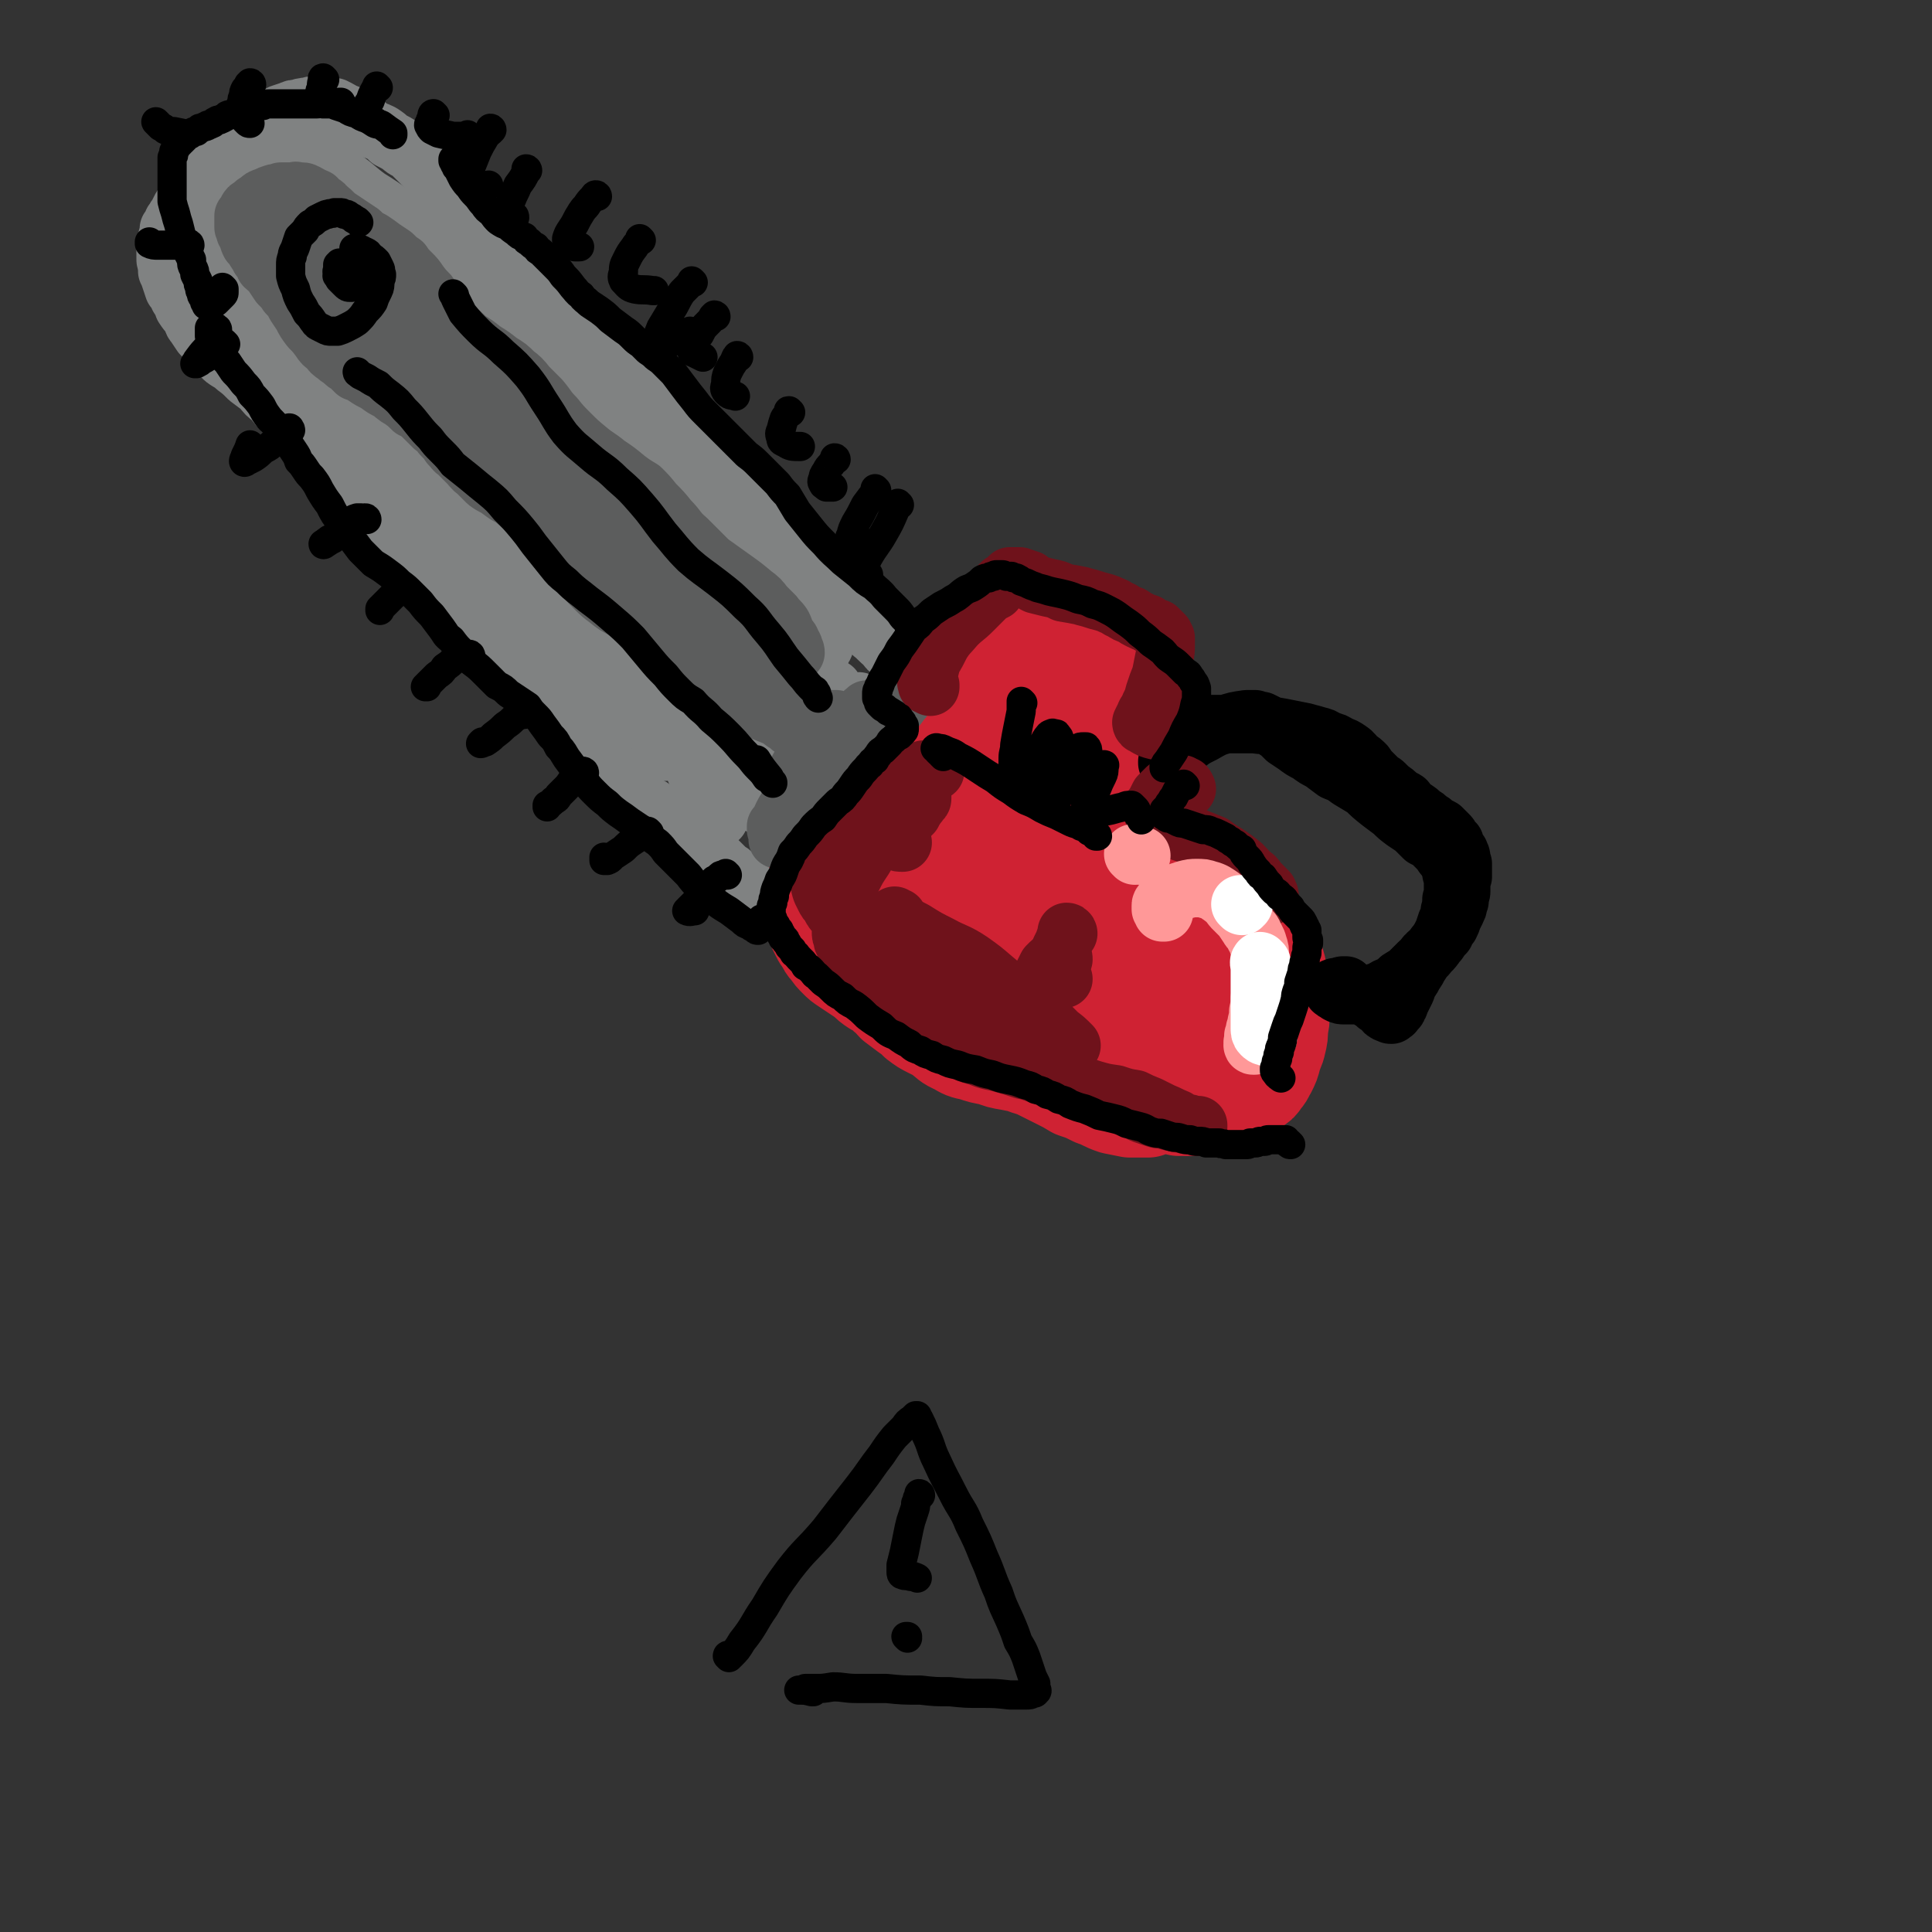 <svg viewBox='0 0 1190 1190' version='1.1' xmlns='http://www.w3.org/2000/svg' xmlns:xlink='http://www.w3.org/1999/xlink'><rect x="0" y="0" width="1190" height="1190" fill="#333333" stroke="none"/><g fill='none' stroke='rgb(207,34,51)' stroke-width='18' stroke-linecap='round' stroke-linejoin='round'><path d='M619,512c0,0 0,0 -1,-1 0,0 0,1 0,1 -1,0 -1,0 -2,0 -1,1 -1,0 -3,1 -1,0 -1,0 -3,1 -2,1 -2,1 -5,1 -2,1 -3,1 -5,3 -3,1 -3,1 -6,3 -3,1 -3,1 -5,3 -2,2 -2,1 -4,3 -3,3 -3,3 -4,6 -2,3 -2,3 -4,6 -2,4 -2,4 -4,8 -2,4 -1,4 -3,8 -2,3 -2,3 -3,6 -2,2 -2,2 -3,5 0,2 0,2 -1,3 -1,2 -1,2 -1,3 -1,2 -1,2 -1,4 -1,1 -1,1 -1,3 -1,2 -1,2 -1,3 -1,2 -1,2 -1,3 0,2 0,2 0,3 0,2 0,2 0,3 0,2 0,2 0,4 0,2 0,2 0,4 1,2 1,2 1,4 0,1 0,1 1,3 0,2 1,2 1,4 1,2 1,2 2,4 1,2 1,2 2,4 1,2 1,2 2,4 2,2 1,2 3,4 1,1 1,2 3,3 1,1 2,1 4,2 2,1 2,1 4,2 2,1 2,1 4,2 2,1 2,1 5,2 2,1 2,1 5,2 2,1 2,1 5,1 2,0 2,1 4,1 2,0 2,0 4,0 2,1 2,1 4,1 2,0 2,0 3,1 2,0 2,0 4,1 1,0 1,0 3,1 1,0 1,0 2,0 1,1 1,1 2,1 1,0 1,0 2,0 0,0 0,0 1,1 0,0 0,0 0,0 0,0 0,0 0,0 -1,0 -1,0 -1,0 -1,0 -1,0 -2,0 -1,-1 -1,-1 -3,-1 -3,-2 -3,-2 -6,-3 -4,-2 -4,-2 -8,-4 -4,-2 -4,-2 -8,-4 -4,-2 -4,-2 -7,-5 -3,-3 -3,-3 -6,-6 -3,-3 -3,-3 -6,-6 -2,-3 -2,-3 -4,-6 -2,-3 -2,-3 -4,-7 -2,-3 -2,-3 -3,-6 -1,-4 -1,-4 -2,-7 -1,-3 -1,-3 -1,-6 -1,-3 -1,-3 -1,-6 0,-4 0,-4 0,-8 0,-4 0,-4 0,-9 1,-5 1,-5 2,-10 1,-6 1,-6 3,-11 2,-4 2,-5 5,-9 3,-4 3,-4 7,-8 3,-3 3,-3 8,-6 4,-2 4,-2 8,-4 3,-2 3,-2 7,-3 3,-1 3,-1 6,-2 4,-1 4,-1 7,-2 4,-1 4,-1 8,-2 4,-1 4,-1 8,-1 4,-1 4,0 9,-1 5,0 5,0 11,0 6,0 6,0 13,-1 5,0 5,0 11,0 5,0 5,0 9,0 4,0 4,0 8,0 3,0 3,0 5,0 3,0 3,0 5,1 2,0 2,0 4,2 2,0 2,1 3,2 1,2 1,2 2,4 1,2 1,2 1,5 0,4 0,4 0,8 -1,6 -1,6 -2,12 -1,6 -1,6 -2,12 -1,5 -1,5 -2,10 -2,4 -2,4 -3,8 -1,4 -1,4 -2,8 -2,4 -2,4 -3,9 -1,5 -2,5 -3,10 -2,5 -2,5 -3,11 -1,4 -1,4 -2,9 -1,4 -1,4 -3,8 -1,3 -1,3 -2,6 -1,2 -1,2 -2,4 0,1 0,1 0,2 0,1 0,1 0,2 '/></g>
<g fill='none' stroke='rgb(207,34,51)' stroke-width='60' stroke-linecap='round' stroke-linejoin='round'><path d='M644,531c0,0 -1,-1 -1,-1 0,0 0,0 0,0 0,0 0,0 0,0 0,0 0,0 -1,0 0,0 0,0 0,0 0,0 0,0 0,-1 0,0 0,0 0,0 1,1 1,1 2,1 1,2 1,2 3,4 2,2 2,2 5,5 4,3 4,3 8,6 5,4 5,4 10,7 4,3 4,2 9,5 4,3 4,2 8,5 4,3 4,3 7,5 3,3 3,3 5,5 3,3 3,3 5,6 2,2 2,2 4,5 2,2 2,2 4,4 2,2 2,2 3,5 2,2 2,2 4,5 1,2 1,2 3,5 1,2 1,2 2,5 1,3 1,3 2,5 1,3 2,3 2,5 1,2 1,2 2,4 0,3 0,3 1,5 0,3 0,3 1,6 0,2 0,2 0,4 0,3 0,3 0,5 -1,4 -1,4 -2,7 0,3 0,3 -1,6 -2,3 -2,3 -3,6 -2,4 -2,4 -3,7 -2,3 -2,3 -4,6 -2,2 -2,2 -4,4 -2,2 -2,2 -4,4 -2,1 -2,1 -4,2 -3,0 -3,0 -5,0 -3,0 -3,0 -6,0 -5,-1 -5,-1 -10,-2 -6,-2 -6,-3 -12,-5 -6,-3 -6,-3 -12,-5 -5,-3 -5,-3 -9,-5 -4,-2 -4,-2 -8,-4 -4,-2 -4,-2 -8,-4 -4,-1 -4,-1 -9,-3 -6,-1 -6,-1 -12,-3 -7,-2 -7,-2 -14,-4 -5,-2 -5,-3 -11,-5 -5,-2 -5,-2 -10,-5 -4,-2 -4,-2 -8,-4 -4,-2 -4,-2 -8,-5 -3,-3 -3,-3 -6,-5 -4,-3 -4,-3 -8,-6 -3,-3 -2,-3 -5,-5 -3,-3 -3,-3 -7,-5 -3,-2 -3,-2 -6,-5 -3,-2 -3,-2 -6,-4 -3,-2 -3,-2 -6,-4 -3,-2 -3,-2 -5,-4 -3,-3 -3,-3 -5,-6 -2,-2 -2,-2 -3,-5 -2,-2 -2,-2 -3,-4 -1,-2 -1,-2 -2,-4 -1,-2 -1,-2 -2,-4 -1,-3 -1,-3 -1,-6 -1,-5 -1,-5 -2,-9 -1,-4 -1,-4 -1,-7 0,-3 0,-3 0,-6 -1,-3 -1,-3 -1,-5 0,-2 0,-2 0,-4 0,-3 0,-3 0,-5 0,-2 0,-2 0,-4 0,-2 0,-2 0,-4 1,-3 1,-3 2,-6 0,-2 0,-2 2,-5 1,-3 1,-3 3,-6 1,-3 1,-3 3,-5 2,-2 2,-2 4,-4 2,-2 2,-2 5,-4 2,-2 2,-2 5,-3 3,-1 3,-1 6,-1 3,-1 3,-1 6,-1 4,0 4,0 7,0 4,0 4,0 8,0 5,1 5,1 10,1 6,1 6,1 12,2 6,1 6,1 13,3 7,1 7,2 13,4 7,2 7,2 13,4 5,2 5,2 11,4 4,2 4,2 8,3 5,2 5,1 10,3 7,2 7,2 13,3 7,2 7,2 13,5 6,2 6,2 11,4 5,2 5,2 9,5 5,2 5,2 9,5 4,3 4,3 8,6 4,3 4,3 8,6 4,3 4,3 8,6 4,3 4,2 8,5 4,2 4,2 8,5 4,2 4,2 8,4 3,2 4,2 7,4 3,2 3,2 6,4 2,2 3,2 5,4 2,1 2,1 3,3 2,1 2,1 3,3 1,2 1,2 3,3 1,2 1,2 2,3 1,2 1,2 2,4 1,2 1,2 1,5 1,3 1,3 1,6 1,3 1,3 1,6 0,4 0,4 1,8 0,4 0,4 0,8 -1,4 -1,4 -1,9 -1,4 -1,4 -2,8 0,3 -1,3 -2,6 -1,3 -1,4 -2,7 -2,4 -2,4 -4,7 -2,4 -2,4 -4,7 -2,3 -2,3 -5,6 -2,2 -2,2 -4,4 -1,1 -1,1 -3,2 -2,1 -2,1 -4,2 -3,1 -3,1 -5,1 -4,1 -4,1 -7,1 -3,0 -3,0 -6,0 -4,-1 -4,-1 -8,-2 -4,-2 -4,-2 -8,-4 -4,-2 -4,-2 -8,-3 -6,-2 -6,-2 -12,-3 -5,-1 -5,-1 -11,-2 -6,-1 -6,0 -11,-2 -5,0 -5,0 -10,-2 -5,-1 -5,-1 -9,-2 -5,-2 -4,-2 -9,-3 -4,-1 -4,-1 -8,-3 -5,-1 -5,-1 -10,-2 -6,-1 -6,-1 -11,-3 -6,-1 -6,-1 -12,-3 -5,-1 -5,-1 -10,-4 -5,-2 -5,-3 -9,-6 -5,-4 -5,-4 -9,-7 -4,-4 -4,-4 -7,-8 -4,-4 -4,-4 -7,-7 -4,-3 -4,-3 -7,-7 -4,-4 -4,-4 -9,-9 -4,-4 -4,-4 -8,-9 -5,-6 -5,-6 -9,-12 -3,-5 -3,-5 -5,-10 -3,-5 -3,-5 -4,-11 -1,-5 -2,-5 -2,-10 0,-5 0,-5 2,-10 3,-6 3,-6 7,-11 5,-5 6,-5 11,-8 5,-4 6,-4 11,-6 5,-1 6,-1 11,-1 4,0 4,0 7,2 8,4 8,4 14,10 7,7 7,7 12,16 5,8 6,8 9,17 2,7 1,7 2,14 0,3 0,4 -2,7 -1,3 -1,3 -4,5 -2,2 -3,2 -6,3 -3,0 -3,0 -6,0 -3,-1 -3,-1 -6,-3 -4,-3 -4,-3 -7,-8 -2,-6 -2,-6 -3,-12 0,-4 -1,-4 0,-8 1,-4 1,-5 3,-7 4,-3 5,-3 10,-4 7,0 7,-1 14,1 9,3 9,3 16,9 7,4 7,5 12,11 4,5 4,5 6,11 2,3 2,4 2,8 0,3 0,3 0,6 -1,3 -1,3 -3,6 -1,1 -1,2 -3,2 -3,1 -3,1 -5,0 -4,-2 -4,-2 -7,-5 -2,-2 -2,-3 -3,-6 0,-3 0,-3 1,-6 2,-3 2,-4 5,-6 4,-2 4,-2 8,-3 4,-1 5,0 9,0 5,2 5,1 10,4 5,3 5,3 9,7 3,4 2,4 3,9 1,4 1,4 1,8 0,3 -1,3 -2,5 0,2 -1,2 -2,2 -1,0 -1,0 -2,-1 -2,-3 -2,-3 -2,-6 -1,-4 -1,-5 0,-9 2,-7 2,-7 7,-13 4,-6 5,-6 11,-9 4,-3 5,-3 10,-3 5,1 5,1 9,3 5,3 5,3 8,7 3,7 3,7 4,14 1,9 1,9 0,18 0,7 0,7 -2,13 -1,5 0,5 -2,9 -1,1 -2,2 -3,2 -1,0 -1,-1 -1,-2 0,-3 0,-3 1,-6 0,-3 0,-4 1,-7 1,-2 1,-2 3,-4 1,-1 1,0 2,-1 1,0 1,0 2,0 0,0 0,1 0,1 0,0 0,0 0,0 -1,-1 -1,-1 -2,-2 -4,-3 -4,-3 -9,-5 -9,-5 -9,-5 -18,-10 -8,-5 -8,-5 -16,-10 -8,-4 -8,-4 -15,-9 -8,-5 -8,-6 -16,-10 -7,-4 -7,-4 -14,-7 -7,-3 -7,-3 -14,-6 -5,-3 -5,-3 -11,-5 -5,-2 -5,-2 -9,-4 -3,-2 -3,-2 -6,-3 -3,-1 -3,-1 -5,-3 -2,-1 -2,-1 -4,-2 -2,-1 -2,-1 -3,-2 -1,-1 -1,-1 -2,-2 -1,-1 -1,-2 -2,-3 -1,-2 0,-2 -1,-5 0,-3 0,-3 0,-6 1,-4 0,-4 1,-9 0,-6 0,-6 1,-12 1,-6 1,-6 2,-13 1,-5 1,-5 2,-11 1,-5 1,-5 3,-10 2,-4 2,-4 4,-8 2,-4 2,-4 4,-7 3,-3 3,-3 6,-6 3,-3 3,-3 7,-5 3,-2 3,-2 6,-3 4,-1 4,-2 7,-2 4,-1 4,-1 8,-1 4,0 4,0 8,0 4,0 4,0 9,0 4,0 4,0 9,0 5,0 5,0 11,0 5,0 5,0 10,1 4,0 4,0 8,0 4,0 4,0 8,1 4,0 4,0 7,1 3,0 3,0 6,1 3,0 3,0 6,1 2,1 2,1 4,2 2,1 2,1 4,3 1,2 2,2 3,4 2,5 2,5 2,10 2,7 1,7 2,15 0,7 0,7 0,14 0,7 0,7 0,13 -1,7 -1,7 -2,14 -1,8 -1,8 -3,16 -2,7 -2,7 -5,13 -2,5 -2,6 -5,10 -3,3 -3,3 -7,5 -4,3 -4,3 -8,4 -4,0 -4,1 -9,0 -5,-2 -6,-2 -11,-5 -7,-5 -6,-6 -13,-12 -6,-7 -6,-7 -12,-14 -6,-7 -6,-7 -11,-15 -4,-7 -4,-7 -7,-15 -3,-5 -3,-5 -4,-11 -2,-4 -2,-4 -2,-9 0,-2 1,-3 2,-5 3,-5 3,-5 7,-9 5,-4 5,-4 10,-8 5,-4 5,-4 10,-7 4,-3 4,-3 9,-5 3,-2 3,-2 6,-2 2,-1 2,-1 3,-1 1,0 1,1 1,2 -2,4 -2,4 -4,9 -4,10 -3,11 -9,20 -5,9 -5,9 -12,17 -6,6 -6,6 -13,11 -5,4 -5,4 -11,6 -4,3 -4,3 -9,4 -4,2 -4,2 -7,2 -3,1 -3,1 -5,1 -1,0 -1,0 -2,0 -1,0 -1,0 -2,0 -1,-1 -1,-1 -2,-1 -1,-2 -1,-2 -2,-3 -2,-3 -2,-3 -4,-7 -2,-5 -2,-5 -4,-10 -2,-5 -2,-5 -4,-10 -1,-3 -1,-3 -2,-7 -1,-3 -1,-3 -2,-5 -1,-2 -1,-2 -1,-4 -1,-2 -1,-2 -1,-4 0,-3 0,-3 1,-5 1,-4 1,-4 2,-8 3,-4 3,-4 5,-8 5,-7 4,-7 10,-13 6,-7 6,-6 13,-13 9,-7 9,-7 19,-14 8,-5 8,-5 16,-9 6,-3 6,-3 12,-5 7,-1 7,-1 14,-1 7,-1 7,-1 14,0 6,0 6,-1 12,0 5,0 5,0 10,2 4,1 4,1 8,3 4,1 4,1 7,4 3,3 3,3 6,6 3,4 2,4 4,7 2,4 2,4 2,7 1,4 1,4 1,7 1,4 1,4 0,7 -1,10 -1,10 -4,20 -4,14 -3,15 -9,28 -8,15 -9,15 -19,29 -8,13 -8,13 -17,27 -5,9 -5,9 -11,19 -2,5 -2,5 -5,10 -1,3 -1,3 -2,5 0,1 0,1 0,1 0,0 0,-1 0,-1 3,-5 3,-5 5,-10 4,-9 4,-9 9,-19 5,-11 6,-10 11,-21 5,-11 4,-11 9,-21 2,-8 2,-8 5,-16 1,-4 2,-4 3,-8 1,-1 1,-2 1,-3 0,0 -1,1 -1,1 -3,5 -3,5 -6,10 -4,6 -4,6 -9,11 -2,4 -2,4 -5,7 -2,2 -2,3 -4,4 0,1 0,0 0,0 0,-2 0,-3 1,-5 1,-5 1,-5 2,-9 1,-3 1,-3 2,-6 0,-1 0,-2 0,-2 0,1 -1,2 -1,4 -2,6 -2,5 -4,11 -1,5 -1,6 -2,11 0,6 0,6 0,11 0,3 0,4 0,7 1,2 1,2 1,3 0,1 0,1 0,1 0,0 0,0 0,0 0,0 0,0 0,-1 0,0 0,0 0,0 -1,-1 -1,-1 -1,-1 0,0 0,0 0,0 1,-1 1,0 2,0 2,0 2,0 4,0 4,0 4,-1 8,0 5,0 5,0 10,1 6,1 6,1 11,2 6,2 6,2 13,4 7,3 7,3 14,5 8,3 8,3 16,5 7,3 7,3 14,6 6,3 6,3 11,6 4,3 4,3 8,6 3,2 3,2 6,5 3,3 3,3 5,6 2,3 3,3 4,7 3,5 3,5 5,10 2,6 2,6 3,12 1,5 1,5 1,11 0,6 0,6 0,11 0,5 0,5 -1,9 0,5 0,5 -1,9 -1,5 -2,5 -3,9 -1,4 -1,4 -3,8 -2,3 -1,3 -4,6 -1,2 -1,2 -4,4 -2,2 -2,2 -5,3 -5,1 -5,1 -9,2 -5,0 -5,0 -11,0 -6,0 -6,0 -12,0 -5,-1 -5,-1 -11,-2 -4,-1 -4,-1 -9,-3 -5,-1 -5,-1 -9,-2 -5,-1 -5,-1 -9,-2 -5,-2 -5,-2 -10,-3 -5,-1 -5,-1 -10,-2 -5,-1 -5,-1 -10,-3 -5,-1 -5,-1 -9,-3 -4,-2 -4,-3 -8,-5 -3,-3 -3,-3 -7,-5 -3,-3 -3,-3 -6,-5 -2,-2 -2,-2 -5,-4 -3,-2 -3,-2 -5,-3 -3,-1 -3,-1 -5,-1 -1,0 -1,0 -1,1 '/></g>
<g fill='none' stroke='rgb(0,0,0)' stroke-width='36' stroke-linecap='round' stroke-linejoin='round'><path d='M744,447c0,0 -1,-1 -1,-1 1,0 1,0 2,0 1,0 1,0 2,0 2,0 2,0 4,0 2,0 2,0 4,0 2,0 2,0 4,0 3,0 3,0 6,0 4,0 4,0 8,0 5,1 5,0 10,1 6,1 6,1 11,2 5,1 5,1 10,2 3,1 4,1 7,2 4,1 4,1 7,3 4,1 4,1 7,3 3,1 3,1 6,3 3,2 3,3 5,5 3,2 3,2 5,4 2,3 2,3 4,5 2,2 2,2 4,4 2,2 2,1 4,3 2,2 2,2 3,3 3,2 3,2 5,4 2,2 2,1 5,3 2,3 2,3 5,5 3,2 3,2 5,4 2,1 2,1 4,3 2,1 2,1 4,3 2,1 2,1 4,2 1,1 1,1 2,2 1,1 1,1 2,2 1,1 1,1 2,3 1,1 1,1 2,2 0,2 0,2 1,3 0,1 0,1 1,2 0,0 0,0 1,1 0,1 0,1 0,2 1,0 1,0 1,1 0,1 0,1 0,1 0,1 0,1 0,1 0,1 0,1 1,2 0,1 0,1 0,1 0,1 0,1 0,2 0,1 0,1 0,3 0,1 0,1 0,2 -1,2 -1,2 -1,3 0,2 0,2 0,3 0,1 0,1 0,3 0,1 0,1 -1,3 0,1 0,1 0,3 -1,1 -1,1 -1,3 0,1 0,1 -1,3 -1,2 -1,2 -2,4 -1,3 -1,3 -2,5 -2,2 -2,2 -3,5 -2,2 -2,2 -4,5 -2,2 -2,2 -4,5 -2,2 -3,2 -5,5 -1,2 -1,2 -3,5 -1,2 -1,2 -3,5 -1,2 -1,2 -3,5 -1,2 -1,2 -2,5 -1,2 -1,2 -2,4 -1,2 -1,2 -2,4 0,1 0,1 -1,2 0,1 0,1 -1,2 -1,1 -1,1 -1,1 -1,1 0,1 -1,1 -1,1 -1,1 -1,1 -1,0 -1,0 -2,-1 0,0 -1,0 -1,0 -2,-1 -1,-1 -3,-3 -1,-1 -1,-1 -3,-2 -2,-2 -2,-2 -4,-3 -2,-2 -2,-2 -4,-3 -1,0 -1,0 -3,-1 -1,-1 -1,0 -3,-1 -1,-1 -1,-1 -2,-1 -1,0 -1,0 -1,-1 -1,0 -1,0 -1,0 -1,0 -1,-1 -1,-1 0,0 0,0 0,0 0,0 0,-1 0,-1 0,0 0,0 0,0 0,0 0,0 -1,0 0,0 0,0 -1,0 -1,0 -1,1 -2,1 -1,0 -1,0 -2,0 -1,0 -1,0 -2,1 0,0 0,0 0,0 0,1 0,1 0,1 1,1 2,1 3,2 2,1 2,1 4,1 2,0 2,0 5,0 3,0 3,0 6,0 3,0 3,0 6,-1 3,-1 3,-1 6,-2 3,-2 3,-2 6,-3 3,-2 3,-2 5,-4 3,-2 4,-2 6,-4 3,-3 3,-3 6,-6 3,-3 4,-3 6,-6 3,-3 3,-3 5,-6 2,-3 2,-3 4,-7 1,-3 1,-3 2,-6 2,-3 2,-3 2,-7 1,-3 1,-3 1,-7 1,-2 1,-2 1,-5 0,-3 0,-3 0,-6 0,-2 0,-2 -1,-5 0,-3 0,-3 -1,-5 -2,-3 -2,-4 -4,-6 -2,-3 -2,-3 -5,-6 -3,-3 -3,-3 -7,-5 -3,-3 -3,-3 -6,-6 -3,-2 -3,-2 -6,-4 -4,-3 -4,-3 -7,-6 -4,-3 -4,-3 -8,-6 -5,-4 -5,-4 -9,-8 -5,-3 -5,-3 -10,-6 -4,-3 -4,-3 -9,-5 -4,-3 -4,-3 -8,-6 -4,-2 -4,-2 -8,-5 -4,-2 -4,-2 -8,-5 -3,-2 -3,-2 -6,-4 -2,-2 -2,-2 -4,-4 -2,-1 -2,-1 -4,-3 -2,-1 -2,-1 -3,-2 -2,-1 -2,-1 -4,-2 -2,0 -2,0 -4,-1 -2,0 -3,0 -5,0 -7,1 -7,1 -13,3 -7,2 -7,2 -14,6 -6,3 -6,3 -11,7 -4,3 -4,2 -7,6 -2,2 -3,2 -4,4 0,1 0,1 0,1 '/></g>
<g fill='none' stroke='rgb(128,130,130)' stroke-width='36' stroke-linecap='round' stroke-linejoin='round'><path d='M554,405c0,0 0,-1 -1,-1 0,0 0,0 -1,0 -1,-1 -1,-1 -2,-2 -3,-2 -3,-2 -5,-5 -4,-3 -4,-4 -8,-7 -5,-5 -5,-5 -10,-10 -5,-5 -5,-5 -10,-10 -5,-5 -5,-5 -9,-12 -5,-6 -5,-6 -9,-13 -5,-6 -4,-7 -9,-13 -4,-6 -4,-6 -9,-11 -5,-6 -5,-6 -10,-11 -6,-6 -7,-5 -13,-10 -6,-5 -6,-5 -11,-10 -6,-6 -6,-6 -11,-11 -6,-6 -6,-6 -11,-12 -5,-6 -5,-6 -10,-12 -6,-6 -6,-6 -12,-12 -6,-5 -6,-5 -12,-9 -6,-5 -6,-4 -12,-9 -6,-4 -6,-4 -11,-8 -4,-4 -4,-4 -9,-9 -5,-6 -5,-6 -10,-12 -5,-7 -4,-7 -9,-14 -5,-6 -5,-6 -10,-11 -5,-6 -6,-5 -11,-10 -6,-4 -6,-4 -12,-8 -5,-4 -5,-4 -9,-8 -5,-5 -5,-5 -10,-10 -4,-5 -4,-6 -8,-11 -4,-5 -4,-5 -7,-10 -3,-4 -4,-4 -7,-7 -3,-3 -3,-3 -6,-6 -3,-3 -3,-3 -6,-6 -3,-3 -4,-2 -7,-5 -3,-2 -3,-2 -7,-4 -2,-2 -2,-2 -5,-4 -2,-1 -2,-1 -5,-2 -2,-1 -2,-1 -4,-3 -2,0 -2,0 -4,-1 -1,-1 -1,-1 -3,-2 -1,-1 -1,-1 -3,-2 -1,-1 -1,-1 -2,-2 -2,0 -2,0 -3,-1 -1,-1 -1,-1 -3,-2 -1,0 -1,0 -2,-1 -1,0 -1,0 -3,0 -1,-1 -1,-1 -2,-1 -2,0 -2,0 -3,0 -1,0 -1,0 -3,0 -1,0 -1,0 -3,0 -2,1 -2,0 -4,1 -2,0 -2,0 -4,1 -3,0 -3,0 -5,1 -3,1 -3,1 -6,2 -3,2 -3,2 -6,3 -3,1 -3,0 -6,2 -3,1 -3,1 -5,2 -3,1 -3,0 -5,2 -2,1 -2,1 -4,2 -2,2 -2,2 -4,3 -2,2 -2,2 -4,4 -2,2 -2,2 -4,4 -2,3 -2,3 -4,6 -2,3 -2,3 -4,6 -2,3 -2,3 -4,6 -2,3 -2,3 -4,6 -2,2 -1,2 -3,5 -1,2 -1,2 -2,4 -2,2 -2,2 -3,4 -1,2 -1,2 -2,4 -1,1 -1,1 -2,3 -1,1 -1,1 -1,3 -1,1 -1,1 -2,2 0,2 0,2 0,3 -1,2 -1,2 -1,3 0,1 0,2 0,3 0,1 0,1 -1,3 0,1 0,1 0,3 0,1 0,1 0,3 0,2 0,2 1,3 0,3 0,3 0,5 1,2 1,2 2,5 1,3 1,3 2,6 2,2 2,2 3,5 2,3 2,3 3,6 2,3 2,3 4,5 2,3 1,4 3,6 2,3 2,3 4,6 2,2 2,2 4,5 2,2 2,2 5,5 2,2 2,2 5,5 4,3 4,2 7,5 4,3 4,3 8,7 4,3 4,3 8,6 3,4 3,4 7,7 3,4 3,4 6,7 3,4 3,4 6,7 3,3 3,4 5,7 3,3 3,3 5,6 2,3 2,3 5,6 2,3 2,3 4,6 2,2 2,2 4,5 3,3 3,3 6,7 4,4 4,4 7,8 4,5 4,5 8,9 3,4 3,4 7,8 4,4 3,4 7,8 4,4 4,4 7,8 3,4 3,4 7,7 3,4 3,4 5,7 3,3 3,2 5,5 3,3 3,3 5,5 3,3 3,3 5,6 3,3 3,3 6,6 3,4 3,4 7,7 3,4 3,4 7,8 3,3 3,3 6,7 4,4 4,4 8,8 3,3 3,3 6,7 3,3 3,3 6,6 3,3 3,3 6,6 2,2 2,2 4,4 2,2 2,2 4,4 2,1 2,1 4,3 2,2 2,2 4,4 1,2 1,2 3,4 2,2 2,2 4,4 3,3 3,3 5,5 2,3 2,3 5,5 2,3 2,3 5,6 2,2 2,2 4,5 2,2 3,2 5,5 2,2 2,2 5,4 2,2 2,2 5,5 2,2 2,2 5,4 2,2 2,2 5,4 3,3 3,3 5,5 2,2 2,2 5,3 1,2 1,2 3,3 1,1 1,1 3,2 1,2 1,2 3,3 2,1 2,1 3,3 2,1 2,1 4,3 2,1 2,1 4,3 3,2 3,2 5,4 2,2 2,2 4,4 3,1 3,1 5,3 2,2 2,2 5,4 2,1 2,1 4,3 2,2 2,2 4,4 2,1 2,1 4,3 1,1 1,1 2,2 1,1 1,1 2,2 1,0 1,0 2,1 0,1 0,1 1,1 0,1 0,1 1,1 0,1 0,1 0,2 -1,0 -1,0 -1,1 0,0 0,0 -1,0 '/><path d='M155,139c-1,0 -1,-1 -1,-1 -1,0 0,1 -1,1 0,1 -1,1 -2,2 -1,2 -1,2 -3,4 -1,2 -1,2 -2,3 0,1 -1,1 -1,2 0,0 0,0 0,0 2,-1 2,-1 4,-3 4,-4 4,-4 9,-8 5,-6 5,-6 10,-13 4,-5 4,-5 9,-11 2,-3 2,-3 4,-7 1,0 1,-1 1,-1 0,1 0,3 -1,5 -4,7 -3,7 -8,13 -5,8 -5,7 -11,14 -4,6 -4,6 -8,12 -3,3 -3,3 -5,7 -1,1 -2,2 -1,2 0,0 2,-1 3,-2 6,-3 6,-3 11,-7 8,-8 8,-8 16,-16 6,-8 6,-8 12,-16 4,-5 4,-5 8,-10 3,-3 3,-4 5,-5 1,-1 1,0 1,1 -1,5 -1,5 -3,10 -3,9 -3,9 -8,17 -6,11 -6,11 -13,22 -5,9 -5,9 -11,18 -3,7 -3,6 -6,13 -1,3 -2,4 -1,6 0,1 1,0 2,0 6,-5 6,-5 12,-10 7,-6 6,-7 13,-13 6,-6 6,-6 13,-12 6,-6 6,-6 12,-11 4,-3 4,-3 9,-6 2,-1 3,-1 3,0 1,1 -1,1 -2,3 -3,6 -3,6 -6,12 -5,11 -5,11 -10,22 -5,10 -5,10 -9,21 -3,5 -3,4 -5,9 -1,4 -2,4 -2,7 0,1 1,1 1,1 3,-2 3,-2 6,-5 7,-8 7,-8 14,-16 8,-8 8,-9 17,-17 6,-6 6,-5 13,-11 4,-3 4,-3 7,-5 3,-2 4,-3 5,-2 1,0 0,1 -1,3 -5,7 -5,7 -11,14 -7,10 -7,10 -15,21 -7,9 -7,9 -13,17 -4,6 -4,6 -7,12 -2,3 -2,3 -3,7 -1,0 0,1 0,1 2,-1 2,-1 4,-3 7,-5 7,-5 15,-11 9,-8 9,-8 18,-16 8,-8 8,-8 15,-16 4,-4 4,-4 8,-8 2,-2 3,-3 6,-4 0,0 0,1 0,2 -1,5 -1,5 -3,10 -4,9 -4,9 -9,17 -7,10 -8,9 -15,20 -7,9 -6,9 -12,18 -3,6 -4,6 -6,12 -1,1 0,3 1,3 2,0 3,-2 6,-4 7,-5 7,-5 14,-11 8,-7 8,-7 15,-14 8,-7 8,-7 15,-15 6,-5 6,-6 12,-11 4,-2 4,-3 7,-4 1,-1 0,1 0,1 -2,5 -3,5 -5,9 -6,8 -6,8 -11,17 -8,13 -7,13 -15,26 -6,11 -6,11 -12,21 -3,5 -4,5 -7,11 -1,2 -2,3 -1,4 1,1 2,1 4,-1 6,-5 6,-5 10,-11 8,-9 7,-10 15,-19 7,-8 8,-8 16,-15 5,-5 6,-4 12,-9 3,-2 3,-2 7,-4 1,0 2,0 2,1 -1,3 -2,3 -4,6 -5,10 -5,10 -11,20 -5,9 -5,9 -11,19 -3,6 -3,6 -7,12 -2,4 -2,4 -3,8 -1,1 -1,2 0,3 0,0 1,-1 2,-2 8,-6 8,-6 15,-12 10,-9 10,-9 20,-19 8,-8 8,-8 16,-16 4,-4 4,-4 8,-7 3,-2 4,-3 5,-3 1,0 1,2 0,3 -2,7 -1,8 -5,14 -5,11 -6,10 -13,20 -6,10 -7,9 -14,19 -5,7 -5,7 -9,15 -3,4 -3,4 -5,9 0,1 0,3 1,3 1,1 3,-1 5,-3 9,-6 9,-6 17,-12 8,-8 8,-8 16,-16 7,-7 7,-8 14,-15 4,-5 4,-5 9,-9 2,-1 4,-3 5,-2 1,0 0,2 -1,3 -3,6 -3,6 -6,12 -6,9 -6,9 -11,19 -7,11 -7,11 -14,23 -6,8 -6,8 -11,17 -2,4 -2,4 -3,9 -1,1 0,2 1,2 2,0 3,0 4,-2 7,-7 7,-8 14,-15 8,-8 7,-9 16,-17 8,-7 8,-6 17,-12 5,-4 5,-4 10,-7 4,-2 4,-3 7,-4 1,0 1,1 0,1 -3,4 -3,4 -6,8 -7,9 -7,9 -13,19 -6,9 -6,10 -12,19 -4,7 -4,7 -8,13 -2,4 -2,4 -3,8 -1,1 -1,3 0,3 0,1 1,0 3,-1 7,-6 6,-7 13,-13 10,-10 10,-10 20,-20 8,-8 8,-8 15,-15 4,-3 3,-3 7,-6 2,-1 4,-3 5,-2 1,0 0,2 -1,4 -5,9 -5,9 -10,18 -8,11 -8,10 -16,21 -7,9 -7,9 -13,18 -4,6 -4,6 -7,13 -2,3 -2,4 -3,7 0,1 1,1 2,0 5,-2 5,-2 10,-5 9,-6 10,-5 18,-12 9,-6 8,-6 16,-13 7,-6 6,-6 13,-12 3,-3 3,-4 7,-5 2,-1 3,0 4,1 1,1 0,2 0,5 -3,6 -3,6 -5,12 -5,11 -5,11 -9,22 -4,11 -5,11 -8,22 -2,6 -3,6 -3,12 -1,5 -1,6 0,9 1,2 2,3 3,2 3,-1 3,-2 6,-5 7,-6 7,-7 13,-13 7,-6 7,-7 14,-13 4,-4 4,-4 9,-7 3,-2 3,-3 6,-4 1,0 0,1 0,2 -3,5 -3,5 -6,11 -6,9 -6,9 -11,18 -5,7 -5,7 -10,15 -3,5 -4,5 -6,10 -2,4 -2,4 -3,8 0,0 0,1 0,1 2,-1 3,-1 5,-2 8,-5 8,-5 16,-10 11,-7 11,-7 20,-15 9,-6 8,-7 16,-14 4,-4 4,-4 9,-7 1,-1 3,-2 4,-1 1,2 0,3 -1,6 -2,8 -2,8 -6,15 -6,13 -7,12 -14,24 -8,12 -8,12 -16,24 -5,8 -5,8 -10,16 -2,4 -3,4 -4,8 -1,0 0,2 1,1 4,-2 4,-3 9,-7 10,-10 10,-10 19,-20 9,-9 9,-9 18,-17 7,-7 7,-7 15,-14 5,-4 5,-4 10,-8 3,-2 4,-3 6,-3 1,0 0,1 0,2 -2,3 -3,2 -5,6 -5,7 -5,7 -10,14 -6,11 -6,11 -12,21 -5,8 -5,8 -10,16 -3,4 -3,4 -5,9 -1,2 -2,4 -1,5 0,1 1,0 1,-1 5,-6 5,-6 9,-12 7,-9 6,-10 13,-19 7,-8 8,-8 16,-16 6,-5 6,-5 12,-10 3,-3 3,-3 6,-6 1,-1 2,-1 2,-1 0,0 -1,1 -3,2 -5,4 -5,4 -9,9 -7,8 -7,9 -13,18 -6,8 -6,8 -11,17 -4,5 -4,5 -7,10 -2,4 -2,4 -5,7 0,1 -1,2 -1,2 0,0 0,-1 1,-3 1,-4 1,-4 3,-8 2,-6 2,-6 4,-11 1,-5 1,-5 3,-10 0,-3 0,-3 1,-6 0,-1 0,-1 0,-1 0,-1 -1,0 -1,1 -2,2 -1,2 -3,4 -2,3 -2,3 -4,6 -2,3 -2,3 -5,6 -1,1 -2,1 -4,3 -1,1 -1,1 -3,1 -2,1 -2,0 -4,0 -2,0 -2,0 -4,-1 -4,-1 -4,-1 -8,-3 -4,-3 -4,-3 -8,-5 -4,-3 -4,-3 -8,-6 -4,-2 -4,-2 -7,-5 -3,-2 -3,-1 -6,-3 -3,-2 -3,-2 -6,-5 -3,-2 -3,-2 -6,-4 -4,-3 -4,-3 -8,-6 -4,-3 -4,-3 -9,-7 -4,-3 -4,-3 -9,-6 -4,-3 -4,-3 -8,-6 -4,-3 -4,-3 -8,-7 -5,-4 -5,-4 -8,-8 -4,-4 -4,-4 -8,-8 -3,-4 -3,-4 -6,-7 -2,-3 -2,-3 -5,-6 -3,-3 -3,-3 -6,-6 -4,-2 -4,-2 -8,-5 -5,-3 -5,-2 -10,-6 -6,-3 -6,-3 -12,-7 -5,-4 -5,-4 -10,-8 -4,-3 -4,-3 -8,-7 -4,-3 -4,-3 -7,-7 -3,-4 -3,-4 -6,-7 -4,-5 -4,-5 -7,-9 -4,-5 -4,-6 -9,-10 -4,-5 -5,-5 -10,-9 -4,-4 -4,-4 -9,-8 -5,-4 -5,-4 -9,-8 -4,-4 -4,-4 -8,-9 -4,-5 -4,-5 -8,-11 -4,-7 -4,-7 -8,-14 -3,-6 -3,-6 -7,-11 -2,-4 -2,-4 -5,-7 -2,-3 -2,-3 -5,-6 -3,-4 -3,-4 -7,-7 -5,-4 -5,-4 -10,-8 -5,-4 -5,-5 -9,-10 -5,-4 -5,-4 -9,-10 -4,-5 -4,-5 -8,-10 -3,-4 -3,-4 -7,-9 -2,-4 -2,-4 -5,-7 -2,-3 -2,-3 -5,-6 -1,-2 -1,-2 -3,-4 -1,-2 -1,-2 -2,-3 0,0 0,-1 -1,-1 0,0 1,0 1,0 1,1 1,1 1,2 4,3 4,3 8,7 8,8 8,8 17,16 10,10 9,10 19,20 9,8 9,8 17,16 9,8 9,8 17,17 11,11 11,11 21,21 10,11 10,11 20,21 8,8 8,8 16,16 9,10 8,10 17,19 10,11 10,11 20,22 8,9 9,9 18,18 6,7 7,6 13,14 5,7 5,7 10,15 7,9 6,9 13,18 6,8 6,8 12,15 6,7 7,6 13,12 5,5 6,5 11,10 5,5 4,5 8,10 3,3 2,3 4,6 2,2 2,2 3,5 1,2 1,2 2,3 1,2 1,2 1,3 1,0 1,0 0,1 0,0 0,0 -1,-1 -2,0 -2,0 -4,0 -4,-2 -4,-2 -9,-4 -7,-3 -7,-3 -14,-6 -8,-4 -8,-4 -15,-8 -6,-3 -6,-3 -11,-8 -8,-5 -8,-6 -15,-12 -8,-7 -8,-7 -17,-15 -9,-7 -9,-7 -18,-15 -8,-7 -8,-7 -16,-15 -7,-6 -7,-6 -13,-13 -7,-9 -7,-9 -13,-18 -6,-8 -5,-8 -11,-16 -5,-7 -5,-7 -11,-14 -5,-6 -5,-5 -10,-11 -5,-6 -5,-6 -9,-12 -5,-7 -5,-7 -9,-15 -4,-8 -4,-8 -8,-16 -2,-6 -2,-6 -5,-12 -3,-6 -2,-6 -5,-11 -3,-4 -3,-4 -6,-9 -4,-6 -4,-6 -8,-12 -4,-6 -4,-6 -9,-13 -4,-6 -4,-6 -8,-13 -3,-5 -3,-5 -7,-10 -3,-5 -3,-5 -7,-9 -2,-4 -2,-4 -5,-8 -2,-4 -2,-4 -4,-7 -2,-3 -2,-3 -4,-6 -1,-3 -1,-3 -2,-5 -1,-3 -1,-3 -2,-5 0,-2 0,-2 -1,-4 0,-1 0,-2 0,-3 0,-2 0,-2 0,-4 0,-2 0,-2 1,-4 1,-3 1,-3 3,-5 3,-3 3,-3 6,-5 3,-2 3,-2 7,-3 4,-2 4,-2 8,-4 4,-1 4,-1 9,-2 4,-1 4,-1 8,-1 3,0 3,0 6,0 3,0 3,0 6,0 3,1 3,1 7,2 4,1 4,1 8,3 4,2 4,2 8,4 5,2 5,2 10,4 5,3 5,3 11,6 4,3 4,3 9,6 5,2 5,2 9,5 4,2 4,2 7,4 4,2 4,2 7,4 5,3 5,3 9,6 6,5 6,5 12,10 6,5 6,5 12,10 7,6 7,6 14,11 6,6 6,6 13,12 5,4 5,4 10,9 6,5 6,5 11,10 9,7 9,7 17,14 9,8 9,9 17,17 7,8 7,8 15,16 6,6 5,6 11,12 6,5 5,5 11,10 4,4 4,3 9,7 7,6 7,6 14,12 8,7 8,7 15,15 7,8 7,8 13,16 6,6 5,6 10,12 4,4 4,4 7,7 2,3 2,3 5,6 2,3 2,3 5,6 1,2 1,2 3,4 1,1 1,1 2,3 0,0 0,0 0,1 1,0 1,1 0,1 0,0 0,0 -1,0 -1,-1 -1,-1 -2,-1 -4,-2 -4,-2 -7,-4 -9,-7 -9,-7 -17,-13 -10,-9 -10,-8 -20,-17 -9,-8 -8,-9 -17,-17 -7,-7 -7,-7 -14,-13 -4,-4 -5,-4 -10,-8 -3,-2 -3,-2 -6,-3 -1,-1 -1,-1 -2,-2 -1,-1 -1,-1 -2,-1 0,0 0,0 0,1 0,1 1,1 1,2 3,4 3,4 6,8 5,8 4,9 9,17 5,8 4,9 10,17 4,6 5,6 10,12 4,5 4,5 9,10 2,3 2,3 5,6 1,1 2,1 3,2 0,1 1,1 1,2 0,0 0,0 -1,0 -1,0 -1,0 -2,0 -2,0 -2,0 -4,0 -2,0 -2,0 -4,1 -2,2 -3,2 -4,4 -3,4 -3,4 -5,8 -3,6 -3,6 -4,12 -2,5 -2,5 -4,11 -1,4 -1,4 -2,9 -1,2 0,2 -1,5 -1,2 -1,2 -1,5 -1,1 -1,1 -1,3 -1,1 0,1 -1,3 0,0 -1,0 -1,1 -1,0 -1,0 -2,1 0,0 0,0 -1,0 -1,0 -1,0 -1,0 -1,0 -1,0 -1,0 -1,0 -1,0 -1,0 -1,0 0,0 0,1 -1,1 -1,1 0,2 0,2 0,2 1,3 2,5 2,5 4,9 2,6 2,6 5,12 2,6 2,6 5,12 2,5 2,5 5,10 2,4 2,4 4,7 2,3 2,3 4,5 0,2 1,2 1,4 1,1 1,1 1,2 0,1 0,2 0,2 -1,0 -1,0 -2,-1 -2,-3 -2,-3 -3,-7 -5,-11 -4,-11 -8,-23 -3,-10 -3,-10 -5,-21 -2,-9 -2,-9 -2,-18 0,-5 -1,-5 1,-9 1,-4 1,-4 3,-7 4,-4 4,-4 8,-6 6,-3 6,-3 12,-5 6,-2 6,-2 13,-3 6,-2 6,-1 11,-3 5,-1 5,-1 10,-2 5,-1 5,-1 9,-2 4,0 4,0 9,-1 2,0 2,0 4,0 2,0 2,0 3,0 1,0 2,0 2,0 0,1 0,2 -1,3 -2,5 -3,4 -5,9 -4,6 -4,6 -8,11 -4,6 -4,6 -8,12 -4,6 -4,6 -8,11 -3,3 -3,4 -7,7 -2,2 -3,2 -6,3 -2,0 -2,0 -4,-1 -4,-2 -4,-2 -7,-5 -6,-5 -6,-5 -11,-10 -5,-5 -4,-5 -9,-10 -3,-4 -3,-5 -7,-9 -2,-2 -2,-2 -5,-4 -2,-1 -2,-1 -5,-2 -3,0 -3,0 -6,0 -3,0 -3,0 -6,0 -4,0 -4,1 -7,0 -5,0 -5,0 -9,-2 -6,-3 -6,-3 -12,-7 -6,-6 -6,-6 -12,-12 -5,-6 -5,-6 -9,-12 -6,-8 -6,-8 -11,-16 -6,-10 -6,-10 -12,-21 -6,-10 -6,-10 -12,-19 -7,-10 -8,-9 -15,-18 -6,-9 -6,-9 -12,-18 -7,-10 -6,-10 -12,-20 -5,-8 -5,-8 -10,-16 -4,-6 -5,-6 -9,-12 -6,-5 -6,-5 -12,-10 -7,-6 -8,-6 -14,-12 -7,-6 -7,-7 -13,-13 -5,-6 -5,-6 -10,-12 -4,-5 -4,-6 -8,-11 -3,-4 -3,-4 -7,-8 -3,-4 -3,-4 -6,-8 -4,-4 -4,-4 -8,-8 -3,-4 -4,-4 -7,-9 -3,-4 -3,-4 -6,-8 -2,-4 -2,-4 -4,-7 -1,-2 -1,-2 -1,-5 0,-2 0,-2 0,-4 0,-3 0,-3 1,-6 1,-3 1,-3 2,-7 2,-2 2,-3 4,-5 1,-2 2,-2 4,-4 2,-1 2,-2 4,-2 2,-1 2,-1 4,0 3,0 3,-1 6,0 5,2 5,3 9,5 6,4 6,4 12,7 7,5 7,6 14,11 8,5 8,5 16,11 6,5 6,5 12,10 6,6 5,6 11,11 8,8 8,8 15,16 9,8 9,8 17,16 10,8 10,8 19,16 8,7 8,7 16,14 9,7 9,7 17,15 11,11 11,11 21,21 10,10 10,10 20,21 9,8 9,8 17,17 6,7 6,7 12,13 9,9 9,9 18,18 9,10 9,9 18,19 7,8 8,8 15,16 4,5 4,5 8,11 4,6 4,6 7,12 3,5 3,5 6,11 2,4 2,4 4,9 2,3 2,3 3,7 1,2 1,2 2,4 0,1 0,1 1,3 0,1 0,1 0,2 1,1 1,1 1,2 0,0 0,0 0,1 0,1 0,1 1,1 0,0 0,0 0,1 0,1 0,1 1,1 0,0 0,1 0,1 0,0 0,0 0,0 1,0 1,0 1,-1 0,0 0,0 0,0 1,-1 1,-1 2,-1 0,0 0,0 0,0 '/></g>
<g fill='none' stroke='rgb(92,93,93)' stroke-width='36' stroke-linecap='round' stroke-linejoin='round'><path d='M191,162c0,0 -1,-1 -1,-1 0,0 1,1 1,1 1,1 1,1 2,3 2,2 2,2 3,4 3,4 3,4 6,7 3,4 3,4 7,8 4,4 3,4 8,7 5,5 5,5 11,9 5,5 5,5 11,9 5,4 5,4 10,8 4,3 4,3 7,7 4,3 4,3 7,6 4,4 3,4 7,9 4,5 4,5 8,10 4,5 4,5 8,10 5,5 5,5 10,10 4,4 4,4 9,9 4,3 4,3 8,6 4,3 4,3 8,6 3,2 3,2 6,5 4,3 4,3 7,6 4,5 4,5 8,9 4,5 4,5 8,10 5,5 5,5 9,10 5,4 5,4 10,9 5,4 4,4 10,8 4,4 5,4 10,8 4,3 4,3 8,6 3,2 3,2 7,5 3,4 4,4 7,7 4,5 4,5 8,10 5,5 5,5 11,11 5,5 5,5 10,11 6,5 6,5 11,10 5,4 5,4 10,8 4,3 4,3 7,6 3,3 3,3 6,5 2,2 2,2 4,4 2,2 2,2 4,4 1,1 2,1 3,3 1,1 1,1 2,2 1,1 1,1 2,2 0,0 0,0 1,1 0,0 1,0 1,0 0,0 -1,0 -1,0 -1,-1 -1,-2 -3,-2 -2,-2 -2,-2 -4,-3 -4,-3 -4,-3 -9,-5 -5,-2 -5,-2 -10,-4 -5,-3 -6,-3 -11,-5 -5,-3 -5,-2 -10,-5 -5,-4 -5,-4 -10,-8 -5,-4 -5,-5 -9,-10 -5,-4 -4,-4 -9,-8 -4,-4 -4,-5 -8,-8 -5,-5 -5,-5 -10,-9 -6,-3 -6,-3 -12,-7 -6,-3 -6,-3 -11,-7 -4,-3 -4,-3 -8,-7 -4,-4 -4,-4 -7,-8 -4,-4 -4,-4 -7,-8 -3,-5 -3,-5 -6,-9 -4,-5 -4,-5 -7,-9 -4,-3 -4,-3 -7,-7 -4,-4 -4,-4 -8,-7 -4,-4 -4,-3 -8,-7 -4,-2 -4,-2 -8,-5 -4,-3 -4,-2 -8,-5 -3,-3 -3,-3 -6,-6 -4,-3 -3,-3 -6,-6 -3,-3 -3,-3 -6,-6 -3,-2 -2,-2 -5,-5 -2,-3 -2,-3 -5,-6 -2,-3 -2,-3 -5,-5 -3,-3 -3,-3 -6,-6 -3,-3 -3,-3 -7,-5 -3,-3 -3,-3 -7,-6 -4,-2 -4,-3 -7,-5 -4,-2 -4,-2 -8,-5 -4,-2 -4,-2 -7,-4 -3,-2 -3,-2 -6,-3 -2,-2 -2,-2 -4,-4 -2,-1 -2,-1 -4,-3 -3,-2 -3,-2 -4,-3 -3,-2 -3,-2 -5,-5 -3,-2 -3,-2 -5,-5 -3,-4 -3,-4 -6,-7 -3,-4 -3,-4 -5,-8 -2,-3 -2,-3 -4,-6 -2,-4 -2,-4 -5,-7 -2,-3 -2,-3 -5,-6 -2,-3 -2,-3 -4,-6 -2,-3 -3,-3 -5,-5 -1,-3 -1,-3 -3,-5 -1,-2 -1,-2 -3,-5 -1,-2 -1,-2 -3,-4 -1,-2 -1,-2 -1,-4 -1,-1 -1,-2 -2,-3 0,-1 0,-1 -1,-3 0,-1 0,-1 0,-2 0,-1 0,-1 0,-2 0,-1 0,-2 0,-3 1,-1 1,-1 2,-3 1,-2 1,-2 3,-3 2,-2 2,-2 4,-3 2,-2 2,-2 5,-3 2,-1 2,-1 5,-2 2,0 2,0 4,-1 1,0 1,0 3,0 2,0 2,0 4,0 2,0 2,-1 3,0 2,0 2,0 3,0 2,0 2,1 3,1 2,1 2,1 3,2 1,0 1,0 3,1 1,2 1,2 3,3 2,1 2,1 3,3 2,1 2,1 4,3 2,2 2,2 5,4 3,2 3,2 6,4 3,2 3,2 6,4 3,3 3,3 7,5 3,2 3,2 7,5 3,2 3,2 6,4 3,3 3,3 6,5 2,3 2,3 5,6 3,3 3,3 5,6 3,4 3,4 6,7 2,4 2,4 5,7 2,3 3,3 5,7 3,3 3,3 6,7 4,3 4,3 8,7 5,3 5,3 10,7 5,3 5,3 10,7 5,3 5,3 9,7 4,3 4,3 8,8 4,4 4,4 8,8 5,6 4,6 9,11 4,5 4,5 9,10 5,5 5,5 11,10 6,5 6,4 12,9 6,4 6,4 12,9 4,3 4,3 9,6 4,4 4,4 8,9 5,5 5,5 9,10 6,6 5,7 11,12 7,7 7,7 14,14 7,5 7,5 14,10 7,5 7,5 13,10 4,3 4,3 7,7 3,3 3,3 6,6 2,3 3,3 5,6 2,4 1,4 3,7 2,2 2,2 3,5 1,1 1,1 1,3 1,1 1,1 1,2 0,0 0,0 -1,0 -1,0 -1,0 -2,-1 -3,-2 -3,-2 -6,-4 -6,-5 -6,-5 -13,-9 -9,-5 -9,-5 -17,-10 -8,-5 -8,-5 -15,-11 -8,-6 -8,-7 -15,-14 -9,-8 -8,-9 -17,-16 -9,-9 -9,-9 -19,-17 -9,-7 -10,-7 -19,-15 -8,-7 -8,-7 -15,-15 -9,-9 -8,-10 -17,-18 -9,-8 -9,-8 -17,-16 -9,-7 -9,-7 -18,-13 -7,-6 -7,-6 -14,-11 -7,-5 -7,-5 -13,-10 -10,-7 -10,-7 -19,-15 -10,-8 -10,-7 -19,-15 -8,-7 -8,-7 -15,-14 -5,-4 -5,-4 -10,-9 -3,-3 -3,-3 -6,-5 -4,-4 -4,-4 -8,-7 -5,-3 -4,-3 -8,-7 -4,-3 -4,-3 -7,-5 -2,-2 -2,-2 -4,-4 0,-1 -1,-1 -1,-2 0,0 0,0 1,0 1,1 1,1 3,2 4,3 4,3 8,6 9,7 9,7 17,14 12,10 12,9 24,19 12,11 12,11 23,21 9,8 9,8 18,16 12,11 12,11 24,23 12,11 12,12 24,24 10,10 10,10 20,20 10,10 11,10 21,19 12,12 12,12 23,24 10,9 10,10 20,19 7,7 7,7 14,14 5,5 5,5 11,9 7,6 8,6 15,12 7,6 8,6 14,12 7,6 6,6 12,13 5,5 5,5 10,11 3,4 4,4 7,8 2,2 2,2 4,4 3,2 3,2 5,5 2,1 2,1 4,3 2,2 2,2 4,3 1,1 1,1 3,1 1,1 1,1 2,1 1,0 1,0 2,1 1,0 1,0 3,0 1,0 1,0 2,0 0,0 0,0 1,0 0,0 0,0 1,0 0,0 0,0 0,0 -1,0 -1,0 -2,0 -1,1 -1,1 -2,3 -3,3 -3,3 -6,6 -3,4 -3,4 -6,9 -2,4 -2,4 -4,8 -2,2 -2,2 -3,5 -1,1 -1,1 -1,2 0,0 0,1 0,1 0,0 0,-1 0,-2 1,-2 1,-2 3,-5 2,-3 2,-3 4,-7 2,-3 2,-2 4,-5 1,-2 2,-2 3,-4 1,-2 1,-2 2,-3 0,0 0,0 0,0 -1,2 -1,2 -2,3 -2,5 -2,5 -4,10 -3,7 -3,7 -6,14 -2,6 -2,6 -5,13 -3,4 -3,4 -5,8 -2,3 -2,3 -4,6 -1,2 -1,2 -3,4 0,1 0,1 0,2 0,0 0,0 0,-1 1,-1 1,-1 2,-3 2,-5 2,-5 5,-10 4,-7 4,-8 9,-15 5,-8 5,-8 11,-15 5,-6 6,-6 12,-12 3,-3 3,-3 7,-6 2,-2 2,-2 5,-5 1,-1 1,-1 3,-3 1,-1 1,0 2,-2 1,0 1,0 1,-1 0,0 0,0 1,-1 0,0 0,0 -1,0 0,0 0,0 -1,0 -2,2 -3,2 -5,5 -5,5 -5,5 -9,12 -6,9 -5,9 -11,18 -5,9 -5,9 -11,18 -4,6 -4,6 -8,12 -2,4 -3,4 -5,7 -3,3 -3,3 -5,6 -1,1 -1,1 -1,2 -1,0 -1,0 0,0 1,-1 1,-1 2,-3 4,-7 4,-7 9,-14 7,-10 7,-10 15,-20 9,-9 9,-9 18,-18 7,-7 7,-6 14,-13 4,-3 4,-3 8,-7 2,-2 2,-2 5,-4 2,-2 2,-2 3,-4 1,-1 1,-1 2,-2 1,-1 1,-1 1,-1 0,0 0,0 0,0 0,0 0,0 -1,1 -2,3 -2,3 -5,6 -5,7 -5,7 -10,14 -5,8 -6,7 -10,15 -3,4 -3,4 -4,9 0,0 0,0 0,0 '/></g>
<g fill='none' stroke='rgb(111,18,27)' stroke-width='36' stroke-linecap='round' stroke-linejoin='round'><path d='M576,475c-1,0 -1,0 -1,-1 -1,0 -1,1 -1,1 -1,-1 -1,-1 -2,-1 -2,0 -2,0 -3,0 -2,1 -2,1 -4,3 -3,1 -3,1 -5,3 -3,2 -3,2 -5,4 -4,3 -4,3 -7,5 -4,2 -4,2 -7,4 -4,3 -4,3 -7,5 -4,2 -4,2 -7,4 -3,2 -3,2 -6,4 -2,2 -2,2 -5,4 -1,1 -1,1 -3,2 -1,1 -1,1 -3,2 -1,1 -1,1 -2,2 -1,1 0,2 -1,3 -1,1 -1,1 -1,3 -1,1 -1,1 -1,3 0,2 0,2 -1,4 0,2 0,2 0,3 0,2 0,2 0,4 0,2 0,2 0,4 0,2 0,2 1,4 0,2 0,2 1,5 1,2 1,2 2,4 1,2 1,2 3,4 1,2 1,3 3,5 2,2 2,2 5,4 2,2 2,2 4,4 3,2 3,2 5,4 3,1 3,1 5,3 3,2 3,2 5,4 2,2 2,2 5,4 2,2 2,2 4,4 2,2 2,2 4,5 2,2 2,2 4,4 3,3 3,3 5,6 3,3 3,3 7,6 3,3 3,3 6,6 4,3 4,3 7,6 4,3 4,3 8,6 4,3 4,3 8,5 4,3 4,3 8,5 4,2 4,2 7,4 4,2 4,2 7,4 3,1 3,1 6,3 2,1 2,1 5,3 4,2 4,2 7,3 3,2 3,2 7,4 3,2 3,2 7,4 4,2 4,2 8,3 4,2 4,2 8,4 3,1 3,1 7,2 3,1 3,1 6,2 3,1 3,1 5,3 3,1 3,1 6,2 2,2 2,2 5,3 3,1 3,1 5,2 3,2 3,2 6,3 3,1 3,1 6,2 3,1 3,0 6,1 3,1 3,1 5,1 2,1 2,1 5,1 2,0 2,0 3,1 2,0 2,0 3,0 1,0 1,0 2,0 1,0 1,0 2,0 0,0 0,1 0,1 0,0 0,0 -1,0 -1,-1 -1,-1 -2,-1 -2,-1 -2,-1 -4,-1 -3,-1 -3,-1 -6,-3 -5,-2 -4,-2 -9,-4 -4,-2 -4,-2 -8,-4 -5,-2 -5,-2 -9,-4 -6,-1 -6,-1 -12,-3 -7,-1 -7,-1 -14,-3 -6,-2 -6,-2 -12,-3 -5,-1 -5,-1 -10,-3 -5,-1 -5,-1 -10,-3 -5,-1 -5,-2 -11,-3 -6,-2 -6,-2 -13,-4 -7,-2 -7,-1 -14,-4 -7,-2 -7,-2 -13,-5 -5,-3 -5,-3 -10,-7 -5,-4 -4,-4 -9,-8 -3,-4 -3,-4 -7,-8 -3,-4 -3,-4 -7,-8 -3,-4 -3,-4 -6,-7 -4,-4 -4,-4 -8,-7 -3,-4 -3,-4 -7,-7 -3,-2 -3,-2 -6,-4 -2,-2 -2,-2 -5,-4 -1,-1 -1,-1 -2,-2 -2,-1 -2,-1 -3,-3 -1,-1 -1,-1 -1,-3 -1,-2 -1,-2 -1,-4 0,-2 0,-2 0,-5 0,-3 0,-3 0,-6 0,-5 0,-5 1,-9 2,-7 3,-7 6,-13 3,-6 3,-6 7,-12 3,-5 3,-5 6,-10 3,-4 4,-4 7,-9 2,-4 2,-4 5,-9 2,-4 2,-4 5,-8 1,-3 1,-3 3,-6 1,-1 1,-1 2,-2 0,-1 0,-1 1,-2 0,-1 0,-1 1,-1 0,0 0,0 0,1 0,0 0,0 0,1 0,1 0,1 0,1 0,1 0,1 0,2 0,0 0,0 0,1 1,0 1,0 1,1 1,0 1,0 2,0 1,0 1,0 1,0 1,1 1,1 1,1 1,0 1,0 1,0 0,0 0,1 0,1 0,0 0,0 0,1 0,1 -1,1 -1,1 -1,2 -1,2 -2,3 -2,3 -2,3 -3,5 -3,3 -3,3 -5,6 -1,3 -1,3 -3,6 -1,1 -1,1 -2,3 0,1 -1,1 0,2 1,1 2,1 4,1 '/><path d='M658,575c0,0 0,-1 -1,-1 0,0 0,1 0,2 -1,2 -1,2 -2,5 -3,6 -3,6 -5,12 -2,5 -2,5 -4,10 -2,4 -1,4 -3,7 -1,2 -2,3 -3,3 0,0 -1,-1 0,-2 0,-4 0,-4 1,-8 2,-4 2,-4 4,-8 3,-3 3,-3 6,-5 1,-1 2,-2 3,-1 1,0 1,1 1,2 -1,3 -1,3 -1,6 0,3 0,3 0,5 0,1 0,1 1,1 '/><path d='M573,423c0,0 0,-1 -1,-1 0,0 1,0 1,0 0,0 -1,0 -1,0 0,0 0,0 -1,0 0,0 0,0 0,-1 -1,-1 0,-1 0,-2 0,-2 0,-2 1,-4 1,-4 1,-4 2,-8 3,-5 3,-5 6,-11 4,-6 4,-5 9,-11 5,-5 5,-4 10,-9 3,-3 3,-3 7,-7 3,-3 3,-3 7,-5 2,-3 2,-3 4,-5 2,-1 2,-1 3,-2 1,-1 1,-1 2,-2 1,0 1,0 2,0 1,0 1,0 2,0 1,0 1,0 2,0 1,0 1,1 3,1 1,1 1,1 3,1 2,2 2,2 4,3 4,1 4,1 8,2 5,1 5,1 9,3 6,1 6,1 11,2 3,1 4,1 7,2 3,1 3,1 7,2 3,1 3,1 5,2 3,1 3,2 6,3 3,2 3,2 6,3 3,2 3,2 5,3 2,1 2,1 5,2 1,1 1,1 3,2 2,1 2,1 3,1 1,1 1,1 2,2 1,1 1,1 2,2 0,1 0,1 1,2 0,2 0,2 0,4 0,4 0,4 -1,9 -1,5 -1,5 -2,10 -2,5 -2,5 -4,11 -1,4 -1,4 -3,8 -1,3 -2,3 -3,6 -1,2 -1,2 -2,4 0,1 1,2 2,2 3,2 3,2 7,3 '/><path d='M731,486c0,0 0,-1 -1,-1 0,-1 0,-1 0,-1 -1,0 -1,0 -2,-1 -2,0 -2,0 -3,0 -2,0 -2,0 -4,1 -2,1 -2,1 -3,2 -2,2 -2,2 -4,4 -1,2 -1,2 -2,4 -1,2 -1,2 -2,3 0,2 0,2 0,3 0,1 0,1 1,2 1,2 1,2 2,3 2,2 3,2 5,3 4,2 4,2 8,4 6,2 6,2 11,4 5,2 5,2 10,4 4,3 4,3 9,6 3,2 3,2 7,5 4,3 4,4 7,7 3,2 3,2 5,5 2,2 2,2 4,4 1,1 1,1 2,2 0,0 0,0 0,1 1,1 1,1 1,2 0,0 0,0 0,0 '/><path d='M552,565c0,0 -1,-1 -1,-1 0,0 1,1 2,1 1,2 1,2 2,3 4,3 4,3 8,5 8,5 8,5 16,9 9,5 10,4 19,10 7,5 7,5 14,11 6,5 6,5 12,11 5,5 5,5 10,10 4,3 4,3 9,6 2,2 2,2 5,3 2,2 2,2 4,4 4,3 4,3 8,7 '/></g>
<g fill='none' stroke='rgb(255,152,152)' stroke-width='36' stroke-linecap='round' stroke-linejoin='round'><path d='M717,562c0,0 -1,0 -1,-1 0,0 0,1 0,1 0,-1 0,-1 0,-1 0,-1 0,-1 -1,-1 0,-1 0,-1 0,-2 0,-1 0,-1 1,-2 1,-2 1,-2 3,-3 2,-2 2,-2 5,-3 3,-1 3,-1 6,-2 4,-1 4,-1 7,-1 4,0 4,0 7,1 4,1 5,2 8,4 4,3 4,3 7,7 3,3 3,3 6,6 2,3 2,3 4,6 1,2 2,2 3,4 1,3 2,3 3,7 1,3 1,3 1,7 1,4 1,4 1,8 0,4 0,4 0,9 0,5 0,5 -1,9 0,4 0,4 -1,8 0,3 0,3 -1,7 0,2 0,2 -1,4 0,2 0,2 -1,4 0,1 0,1 0,2 0,1 0,1 0,2 -1,0 0,0 0,1 0,0 0,0 0,0 0,0 -1,1 0,1 0,0 0,0 0,0 1,0 1,0 3,-1 0,0 0,0 0,0 '/><path d='M699,527c0,-1 -1,-1 -1,-1 0,-1 0,0 1,0 2,1 2,1 4,1 '/></g>
<g fill='none' stroke='rgb(255,255,255)' stroke-width='36' stroke-linecap='round' stroke-linejoin='round'><path d='M777,593c-1,0 -1,-1 -1,-1 -1,1 0,2 0,4 0,5 0,5 0,9 0,6 0,6 0,11 0,5 0,5 0,10 0,3 0,4 0,7 0,2 0,3 1,4 2,2 2,1 4,2 '/><path d='M765,558c0,0 -1,-1 -1,-1 0,0 1,0 2,0 '/></g>
<g fill='none' stroke='rgb(0,0,0)' stroke-width='18' stroke-linecap='round' stroke-linejoin='round'><path d='M730,484c0,0 -1,-1 -1,-1 0,0 0,0 0,1 -1,1 -1,0 -2,1 -1,1 -1,1 -2,2 -1,2 -1,2 -2,4 -1,1 -1,1 -2,3 -1,1 -1,1 -2,3 -1,1 -1,1 -2,2 0,1 0,1 0,2 0,0 0,0 0,1 0,1 1,1 1,1 1,1 1,1 3,1 2,1 2,1 4,2 2,1 2,1 4,1 3,1 3,1 6,2 3,1 3,1 6,2 3,0 3,0 5,1 3,1 3,1 5,2 2,1 2,1 4,2 1,1 1,1 3,2 1,1 1,1 3,2 2,2 2,2 4,3 1,3 1,3 3,5 2,2 2,2 3,4 2,3 2,3 4,5 1,2 1,2 3,3 2,3 2,3 4,5 1,2 1,2 3,4 2,1 2,1 3,3 2,1 2,1 3,2 1,2 1,1 2,3 1,1 1,1 2,2 1,2 1,2 2,3 1,1 1,1 2,2 1,1 1,1 2,2 1,1 1,1 2,3 0,1 0,1 1,2 0,1 0,1 1,2 0,1 0,1 0,2 0,1 0,1 0,2 0,1 0,1 1,2 0,1 0,1 0,2 -1,2 -1,2 -1,3 0,2 0,2 0,3 -1,2 -1,2 -1,4 -1,2 -1,2 -1,4 -1,2 -1,2 -1,4 -1,3 -1,3 -2,6 0,3 0,3 -1,5 -1,3 -1,3 -1,5 -1,4 -1,4 -2,7 -1,3 -1,3 -2,6 -1,2 -1,2 -2,5 -1,3 -1,3 -2,6 0,2 0,2 -1,5 -1,2 -1,2 -1,4 -1,2 -1,2 -1,4 -1,2 -1,2 -1,3 0,1 0,1 -1,3 0,1 0,1 0,1 0,1 0,1 1,2 1,2 2,2 3,3 0,0 0,0 0,0 '/><path d='M795,705c-1,0 -1,0 -1,-1 -1,0 -1,0 -1,0 -1,-1 0,-1 -1,-2 -1,0 -1,0 -2,0 -1,0 -1,0 -2,0 -1,0 -1,0 -2,0 -1,0 -1,0 -2,0 -2,0 -2,0 -3,0 -1,0 -1,1 -2,1 -2,0 -2,0 -3,0 -1,0 -1,1 -3,1 -1,0 -1,0 -3,0 -1,1 -1,1 -3,1 -1,0 -1,0 -3,0 -1,0 -1,0 -3,0 -1,0 -1,0 -3,0 -2,0 -2,0 -3,0 -2,-1 -2,0 -4,-1 -2,0 -2,0 -3,0 -3,0 -3,0 -5,0 -2,-1 -2,-1 -5,-1 -2,0 -2,0 -5,-1 -3,0 -3,0 -6,-1 -3,-1 -3,0 -6,-1 -3,-1 -3,-1 -6,-2 -3,0 -3,0 -6,-1 -3,-1 -3,-2 -7,-3 -4,-1 -4,-1 -8,-2 -4,-2 -4,-2 -8,-3 -4,-1 -4,-1 -9,-2 -4,-2 -4,-2 -9,-4 -4,-1 -4,-1 -9,-3 -3,-2 -3,-2 -7,-3 -3,-2 -3,-2 -7,-3 -3,-2 -3,-2 -7,-3 -3,-2 -3,-2 -7,-3 -5,-2 -5,-2 -10,-3 -5,-1 -5,-1 -10,-3 -5,-1 -5,-1 -10,-3 -6,-1 -6,-1 -11,-3 -5,-1 -5,-1 -9,-3 -4,-1 -4,-1 -7,-3 -4,-1 -4,-1 -7,-3 -3,-1 -4,-1 -7,-4 -4,-2 -4,-2 -8,-5 -5,-2 -5,-2 -9,-6 -5,-3 -5,-3 -9,-6 -4,-4 -4,-4 -8,-7 -4,-2 -4,-2 -7,-5 -4,-2 -4,-2 -7,-5 -2,-2 -2,-2 -5,-4 -2,-2 -2,-2 -4,-4 -2,-1 -1,-1 -3,-3 -2,-2 -2,-2 -4,-3 -1,-2 -1,-2 -2,-3 -1,-1 -1,-1 -2,-2 -2,-2 -1,-2 -3,-3 0,-1 -1,-1 -1,-2 -1,-1 -1,-1 -2,-2 -1,-2 -1,-2 -2,-3 0,-1 0,-1 -1,-2 -1,0 -1,0 -1,-1 -1,-1 -1,-1 -1,-2 -1,-1 -1,-1 -1,-2 -1,0 -1,0 -1,-1 -1,-1 -1,-1 -1,-2 -1,0 -1,0 -1,-1 0,-1 0,-1 -1,-1 0,-1 0,-1 0,-2 -1,0 0,0 -1,-1 0,0 0,0 0,-1 0,-1 0,-1 0,-1 0,-1 0,-1 0,-2 0,-1 0,-1 0,-2 0,-1 0,-1 1,-3 0,-2 0,-2 1,-4 0,-2 0,-2 1,-5 1,-2 1,-2 2,-5 2,-3 2,-3 3,-6 1,-3 1,-3 3,-6 1,-2 1,-2 2,-5 2,-2 2,-2 4,-5 2,-2 2,-2 4,-5 3,-3 3,-3 5,-6 3,-3 3,-3 6,-5 2,-3 2,-3 4,-5 3,-3 3,-3 5,-5 3,-2 3,-2 5,-5 2,-2 2,-2 4,-5 2,-3 2,-3 4,-5 2,-3 2,-3 4,-5 2,-2 1,-2 3,-3 1,-2 1,-2 3,-3 1,-2 1,-2 2,-3 1,-2 1,-2 3,-3 1,-1 1,-1 2,-2 1,-1 1,-1 2,-2 0,-1 0,-1 1,-2 1,0 1,0 2,-1 0,-1 0,-1 1,-1 0,-1 0,0 1,-1 0,0 0,0 1,0 0,-1 0,-1 1,-1 0,0 0,0 0,0 1,-1 1,-1 1,-1 0,0 0,0 0,-1 1,0 1,0 1,-1 0,0 0,0 0,-1 0,0 0,0 0,-1 0,0 0,0 -1,-1 0,-1 0,-1 -1,-2 0,0 0,0 -1,-1 0,-1 0,-1 -1,-1 -1,-1 -1,-1 -2,-2 -1,0 -1,-1 -2,-1 -1,-1 -1,-1 -2,-1 -1,-1 -1,-1 -2,-2 -1,0 -1,0 -2,-1 0,0 0,0 -1,-1 -1,-1 -1,-1 -1,-2 0,-1 0,-1 -1,-2 0,-1 0,-1 0,-2 0,-1 0,-1 0,-1 0,-1 0,-2 1,-2 0,-2 0,-2 1,-3 1,-3 1,-3 3,-6 2,-4 2,-4 4,-8 3,-4 3,-4 5,-8 3,-4 3,-4 5,-7 2,-3 2,-3 4,-6 3,-2 3,-2 5,-5 3,-2 3,-2 6,-5 3,-2 3,-2 6,-4 4,-2 4,-2 7,-4 4,-2 4,-3 7,-5 3,-2 3,-1 6,-3 3,-2 3,-2 5,-4 2,-1 2,-1 4,-1 1,-1 1,-1 3,-1 1,-1 1,-1 2,-1 2,0 2,0 3,0 1,0 1,0 3,1 1,0 1,0 3,0 1,1 1,1 3,1 2,1 2,1 3,2 3,1 3,1 5,2 2,1 3,1 5,2 4,1 4,1 7,2 4,1 5,1 9,2 4,1 4,1 9,3 5,1 5,1 9,3 4,1 4,1 8,3 4,2 4,2 7,4 4,3 4,3 7,5 4,3 4,3 7,6 4,3 4,3 7,6 3,2 3,2 7,5 2,2 2,3 5,5 3,2 3,2 5,4 2,2 2,2 4,4 2,1 2,1 3,3 1,1 1,1 2,3 1,1 1,1 2,4 0,1 0,2 0,4 0,3 0,3 -1,6 -1,5 -1,5 -3,10 -3,5 -3,5 -5,10 -3,5 -3,5 -5,9 -2,3 -2,3 -4,6 -1,1 -1,1 -2,3 0,1 0,1 0,1 '/><path d='M581,466c0,-1 0,-1 -1,-1 0,-1 0,0 0,-1 -1,0 -1,0 -2,-1 -1,-1 -1,-1 -1,-2 -1,0 -1,0 -1,0 1,-1 1,0 2,0 2,0 2,0 4,1 4,2 4,1 8,4 6,3 6,3 12,7 6,4 6,4 11,7 5,4 5,4 10,7 4,3 4,3 9,6 5,2 5,2 10,5 4,2 4,2 9,4 4,2 4,2 8,4 4,2 4,1 7,3 3,1 3,1 5,3 2,0 2,0 3,1 1,1 1,1 1,1 0,0 1,0 1,1 0,0 -1,0 -1,0 0,0 0,0 0,0 '/><path d='M630,433c0,0 -1,-1 -1,-1 0,1 0,1 0,2 0,2 0,2 0,4 -1,5 -1,5 -2,10 -1,5 -1,5 -2,11 0,4 -1,4 -1,8 0,3 0,3 0,6 0,1 0,2 1,2 1,1 2,1 4,1 3,-1 3,-1 6,-2 4,-1 5,-1 8,-2 4,-1 4,-1 7,-3 2,-2 3,-2 4,-4 1,-2 1,-2 0,-4 0,-2 0,-2 -1,-5 -1,-1 0,-2 -2,-3 0,-1 0,-1 -1,-1 -1,0 -2,-1 -2,0 -2,0 -2,1 -3,2 -2,3 -2,3 -3,7 -2,5 -2,5 -4,10 -2,5 -2,5 -3,10 -1,3 -1,3 -2,6 0,2 0,2 0,4 0,0 1,1 1,0 2,0 2,-1 4,-2 4,-3 4,-3 8,-6 5,-3 4,-4 9,-8 4,-2 5,-1 9,-3 3,-2 3,-2 5,-5 1,-2 1,-2 1,-4 0,-1 0,-2 -1,-3 0,0 -1,0 -2,0 -1,0 -2,0 -3,1 -2,2 -2,2 -4,5 -3,4 -3,4 -6,8 -2,4 -2,4 -4,8 -1,3 -1,3 -2,6 -1,2 -1,2 -2,4 0,1 0,1 0,1 1,0 2,0 3,-1 3,-2 3,-2 6,-4 5,-3 5,-2 10,-6 4,-3 4,-3 8,-6 2,-2 2,-2 5,-4 1,0 1,-1 2,-1 1,0 0,1 0,2 0,2 0,3 -1,5 -2,4 -2,4 -4,9 -2,4 -3,4 -5,8 -1,3 -2,3 -2,5 0,1 0,1 1,2 3,0 3,0 6,-1 4,-1 4,-1 9,-2 4,-1 3,-1 8,-2 2,-1 2,-1 5,-1 1,1 1,1 2,2 1,1 1,1 1,2 1,2 1,2 3,4 0,1 0,1 0,1 '/><path d='M134,203c0,0 0,-1 -1,-1 0,0 0,0 0,0 0,0 0,0 -1,-1 0,0 0,0 -1,0 0,0 0,0 -1,0 0,0 0,0 0,1 -1,0 -1,0 -1,0 0,1 0,1 0,1 0,1 0,1 0,2 0,1 0,1 0,2 1,1 1,1 1,2 1,1 1,1 2,2 0,2 0,2 1,3 1,2 1,2 3,4 2,3 2,3 4,5 2,3 2,3 4,6 3,3 3,3 6,7 3,3 3,3 5,7 3,3 3,3 6,7 2,4 2,4 5,8 3,3 3,3 6,7 2,4 2,4 5,7 2,3 2,3 4,6 2,3 2,3 3,6 2,2 2,2 4,5 2,3 2,3 4,5 3,4 3,4 5,8 3,5 3,5 6,9 3,6 3,6 7,11 3,5 3,5 6,9 3,4 3,4 6,8 4,4 4,4 8,8 5,3 5,3 9,6 4,3 4,3 7,6 4,3 4,3 7,6 3,3 3,3 6,6 3,4 3,4 7,8 3,4 3,4 6,8 3,4 2,4 6,7 3,4 3,4 6,7 3,4 3,4 7,7 4,3 4,3 8,7 3,3 3,3 7,7 4,2 4,2 7,5 3,2 3,2 6,4 3,2 3,2 6,4 2,3 2,3 4,5 3,3 3,3 5,6 3,4 3,4 5,7 3,3 3,3 5,7 3,3 3,4 5,7 3,4 3,4 5,7 3,4 3,4 6,7 3,4 3,4 6,7 4,4 4,4 8,7 3,3 3,3 7,6 3,2 3,2 7,5 3,2 3,2 6,4 3,2 3,2 5,4 3,3 3,3 6,5 3,3 3,3 5,6 3,3 3,3 6,6 4,4 4,4 8,8 3,4 3,4 7,8 4,4 4,4 9,8 4,3 4,3 9,6 4,3 4,3 8,6 2,2 2,2 5,3 1,1 1,1 3,2 1,1 1,1 2,1 1,-1 1,-1 1,-3 1,-2 1,-2 1,-4 '/><path d='M280,100c0,0 0,-1 -1,-1 0,0 1,0 1,0 0,0 0,0 -1,0 0,0 0,0 0,0 0,0 0,0 0,-1 0,0 0,0 0,0 0,1 0,1 0,1 0,0 0,0 0,0 1,1 1,1 1,2 1,1 1,1 1,2 1,1 1,1 2,3 1,2 1,2 2,4 2,3 2,3 4,5 2,3 2,3 4,5 3,3 2,3 5,6 2,3 2,3 5,5 2,3 2,3 4,5 3,2 3,2 6,3 2,2 2,2 5,4 2,2 2,2 5,3 1,2 1,2 3,3 2,2 2,2 4,3 1,2 1,2 3,3 2,2 2,2 4,4 2,2 2,2 5,5 3,3 3,3 5,6 3,3 3,3 6,7 2,2 2,3 5,5 2,3 2,2 5,5 3,2 3,2 6,4 4,3 4,3 7,6 4,3 4,3 8,6 3,2 3,2 6,5 2,2 2,2 5,4 2,2 2,2 4,4 3,2 3,2 5,4 3,2 3,2 5,4 3,3 3,3 6,6 3,4 3,4 6,8 3,4 3,4 7,9 3,4 3,4 7,8 4,4 4,4 8,8 5,5 5,5 9,9 4,4 4,4 8,8 4,3 4,3 7,6 3,3 3,3 6,6 3,3 3,3 6,6 3,4 3,4 6,7 3,5 3,5 6,10 4,5 4,5 8,10 4,5 4,5 9,10 5,6 6,6 11,11 5,4 5,4 10,8 4,4 4,4 9,7 3,3 4,3 7,7 3,3 3,3 6,6 3,3 3,3 5,6 2,2 2,2 4,4 1,2 1,1 2,3 0,0 0,0 0,0 -1,0 -1,0 -2,-1 '/><path d='M138,178c0,0 -1,-1 -1,-1 0,0 1,1 1,1 0,1 0,1 0,2 0,1 0,1 -1,2 -1,1 -1,1 -2,2 -1,1 -1,1 -2,2 -1,0 -1,0 -2,1 -1,0 -1,0 -1,1 -1,0 -1,0 -1,0 0,0 0,0 -1,0 0,0 0,0 -1,0 0,-1 0,-1 -1,-2 0,-1 0,-1 -1,-3 -1,-1 -1,-1 -1,-3 -1,-1 -1,-1 -1,-3 -1,-2 -1,-2 -1,-4 -1,-2 -1,-2 -2,-4 0,-2 0,-2 -1,-4 -1,-2 -1,-2 -1,-5 -1,-2 -1,-2 -2,-4 -1,-2 -1,-2 -2,-4 -1,-3 -1,-3 -2,-6 -1,-4 -1,-4 -2,-8 -1,-3 -1,-3 -2,-7 -1,-3 -1,-3 -2,-7 0,-3 0,-3 0,-6 0,-3 0,-3 0,-5 0,-3 0,-3 0,-5 0,-2 0,-2 0,-4 0,-2 0,-2 0,-3 0,-2 0,-2 0,-4 1,-1 1,-1 1,-3 0,-1 0,-1 1,-2 0,-1 1,-1 1,-2 1,-1 1,-1 2,-2 0,-1 0,-1 1,-1 1,-1 1,-1 2,-2 1,-1 1,-1 2,-2 1,0 1,0 2,-1 1,-1 1,-1 3,-1 1,-1 1,-1 2,-2 1,0 1,0 3,-1 1,0 1,0 2,-1 1,0 1,0 3,-1 1,-1 1,-1 3,-2 1,0 1,0 3,-1 2,-1 2,-1 3,-2 2,-1 3,0 5,-1 2,-1 2,-1 4,-2 2,0 2,0 4,-1 3,-1 3,-1 5,-1 2,-1 2,-1 4,-1 2,-1 2,-1 4,-1 2,0 2,0 4,0 2,0 2,0 4,0 2,0 2,0 4,0 2,0 2,0 4,0 2,0 2,0 4,0 3,0 3,0 5,0 2,0 2,0 4,0 2,0 2,-1 4,0 2,0 2,0 4,0 2,0 2,0 4,1 3,1 3,1 6,2 3,2 3,2 7,3 3,2 3,2 6,3 2,1 2,1 5,3 2,1 2,0 4,1 4,3 4,3 7,5 0,1 0,1 0,1 '/><path d='M221,137c0,0 0,0 -1,-1 0,0 0,0 0,0 -1,0 -1,-1 -2,-1 -1,-1 -1,-1 -3,-2 -1,-1 -1,-1 -3,-1 -1,-1 -1,-1 -3,-1 -2,0 -2,0 -3,0 -2,1 -2,0 -4,1 -1,0 -1,0 -3,1 -2,1 -2,1 -4,2 -2,2 -2,2 -4,3 -2,2 -2,2 -3,4 -2,2 -2,2 -4,4 -1,3 -1,3 -2,6 -1,3 -2,3 -2,6 -1,2 -1,3 -1,5 0,4 0,4 0,7 1,4 1,4 3,8 1,4 1,4 3,8 2,3 2,3 4,7 2,2 2,2 4,5 1,1 1,2 3,3 2,1 2,1 4,2 2,1 2,1 4,1 2,0 2,0 4,0 3,-1 3,-1 5,-2 4,-2 4,-2 7,-4 3,-3 3,-3 5,-6 3,-3 3,-3 5,-6 1,-3 1,-3 3,-7 1,-2 1,-3 1,-6 1,-2 1,-2 1,-4 -1,-2 0,-2 -1,-4 -1,-2 -1,-2 -2,-4 -2,-2 -2,-2 -4,-3 -1,-2 -1,-2 -3,-3 -1,0 -1,0 -2,-1 -2,-1 -2,-1 -3,-1 -1,0 -1,0 -2,0 0,0 0,0 0,0 0,0 0,1 0,1 1,1 1,1 2,2 1,1 2,2 2,4 1,2 1,2 2,4 0,3 0,3 0,5 -1,2 -1,2 -2,4 -1,2 -1,2 -3,3 -1,1 -2,1 -3,1 -2,0 -2,0 -4,-2 -1,-1 -1,-1 -3,-3 -1,-2 -1,-2 -1,-4 -1,-1 0,-1 0,-3 0,-1 0,-1 0,-2 1,0 1,-1 1,-1 1,0 1,1 2,1 0,1 0,1 0,2 0,1 0,1 -1,2 0,1 0,1 0,2 -1,1 -1,1 -1,1 -1,0 -1,0 -1,0 -1,0 0,-1 0,-1 3,0 3,1 5,1 '/><path d='M221,230c0,0 -1,-1 -1,-1 0,1 1,1 2,2 2,1 2,1 4,2 3,2 3,2 7,4 3,3 3,3 7,6 5,4 5,4 9,9 4,4 4,4 8,9 4,5 4,5 8,9 3,4 3,4 7,8 4,4 4,4 7,8 5,4 5,4 10,8 6,5 6,5 11,9 6,5 6,5 11,11 6,6 6,6 11,12 5,6 5,7 10,13 4,5 4,5 8,10 4,5 4,5 9,9 6,6 7,6 13,11 8,6 8,6 15,12 7,6 7,6 13,12 5,6 5,6 10,12 5,6 5,6 10,11 4,5 4,5 8,9 4,4 4,4 9,7 5,6 6,5 11,11 6,5 6,5 11,10 6,6 5,6 11,12 4,4 3,4 7,8 3,3 3,3 5,6 2,1 2,1 4,3 0,0 0,1 0,0 -1,-1 -1,-1 -2,-3 -4,-5 -5,-6 -8,-11 '/><path d='M280,182c0,0 -1,-1 -1,-1 1,1 1,2 2,4 2,4 2,4 4,8 5,6 5,6 10,11 7,7 8,6 15,13 8,7 8,7 15,15 7,9 6,9 12,18 6,9 5,9 11,17 7,8 7,7 15,14 8,7 9,6 17,14 8,7 8,7 15,15 7,8 7,9 14,18 7,8 7,9 15,17 8,7 9,7 18,14 9,7 9,7 17,15 8,7 7,8 14,16 6,7 6,8 11,15 5,6 5,6 9,11 3,3 3,4 6,7 1,1 1,1 2,2 1,0 1,0 1,1 1,0 0,1 1,1 0,2 0,2 1,3 '/><path d='M448,539c0,0 -1,0 -1,-1 0,0 0,1 0,1 0,0 0,0 -1,0 0,0 0,0 -1,0 -1,0 -1,0 -2,1 -1,1 -1,1 -3,2 -2,3 -2,3 -4,5 -2,3 -2,3 -5,6 -2,2 -2,2 -4,4 -2,2 -2,2 -3,3 0,1 -1,1 -1,1 2,1 3,0 5,0 '/><path d='M400,513c0,0 -1,-1 -1,-1 0,0 0,1 0,1 -2,1 -2,1 -3,1 -3,2 -3,2 -6,4 -3,2 -3,2 -6,5 -3,2 -3,2 -6,4 -2,1 -1,2 -4,3 -1,0 -1,0 -2,0 0,0 0,-1 0,-2 0,0 0,0 0,0 '/><path d='M360,476c0,-1 -1,-1 -1,-1 0,0 0,0 -1,0 -1,1 -1,1 -2,1 -2,2 -2,2 -3,4 -2,2 -2,3 -4,5 -2,2 -2,2 -5,5 -1,2 -1,2 -3,3 -2,2 -2,2 -4,3 0,0 0,1 0,1 0,-1 0,-1 0,-1 '/><path d='M323,440c0,0 -1,-1 -1,-1 -1,0 -1,0 -1,1 -2,1 -2,1 -4,2 -3,3 -3,3 -6,5 -3,3 -3,3 -7,6 -2,2 -2,2 -5,4 -1,0 -2,1 -3,1 0,0 0,0 1,-1 0,0 0,0 0,0 '/><path d='M290,404c0,0 0,-1 -1,-1 0,0 0,0 -1,0 -2,1 -2,0 -4,1 -2,1 -2,1 -4,2 -3,3 -3,3 -6,5 -2,3 -2,3 -5,5 -2,2 -2,2 -4,4 -2,2 -2,2 -3,3 0,0 0,0 1,0 '/><path d='M248,363c0,-1 -1,-1 -1,-1 0,0 0,0 0,1 -1,1 -2,1 -3,2 -2,2 -2,2 -4,4 -2,2 -2,2 -4,4 -1,1 -1,1 -2,2 0,0 0,1 0,1 0,0 0,0 0,0 '/><path d='M226,320c0,0 0,-1 -1,-1 0,0 0,1 0,1 -1,0 -1,-1 -2,-1 -2,0 -2,0 -3,0 -3,1 -3,1 -5,3 -3,2 -2,2 -5,5 -3,2 -3,2 -5,5 -2,1 -2,1 -5,3 0,0 -1,1 -1,0 1,0 1,-1 3,-2 1,-1 1,-1 2,-1 '/><path d='M179,265c0,-1 -1,-1 -1,-1 0,-1 1,0 0,0 0,1 -1,1 -2,2 -3,3 -3,3 -7,6 -3,3 -3,3 -7,5 -3,3 -3,3 -6,5 -2,1 -2,1 -4,2 -1,1 -2,1 -2,0 0,-1 1,-2 1,-3 2,-4 2,-4 3,-7 '/><path d='M139,212c0,0 -1,-1 -1,-1 0,0 0,1 0,1 -1,1 -1,0 -2,1 -2,1 -2,1 -3,3 -2,1 -2,1 -4,3 -3,2 -3,2 -5,3 -1,1 -1,1 -3,2 0,0 -1,0 -1,0 1,-1 1,-2 2,-3 3,-4 3,-4 6,-7 '/><path d='M117,151c0,0 0,-1 -1,-1 -1,0 -1,0 -2,1 -2,0 -2,0 -5,0 -3,0 -3,0 -6,0 -3,0 -3,0 -6,0 -2,0 -3,0 -5,-1 0,0 0,0 0,-1 '/><path d='M97,76c0,0 -1,-1 -1,-1 0,0 1,1 1,1 1,1 1,1 2,2 2,1 2,1 3,2 3,1 3,1 5,1 5,1 5,1 9,2 '/><path d='M155,52c0,0 0,-1 -1,-1 0,0 0,0 0,1 0,0 -1,0 -1,0 -1,2 -1,2 -2,3 -1,2 -1,2 -1,4 -1,2 -1,2 -1,4 -1,2 -1,2 -1,4 0,2 0,2 1,4 1,2 1,2 3,4 1,1 1,1 2,1 '/><path d='M200,49c0,0 -1,-1 -1,-1 -1,0 0,1 0,2 -1,1 -1,1 -1,3 0,2 -1,2 -1,4 1,1 0,2 1,3 2,2 2,2 5,3 3,1 3,0 7,0 '/><path d='M233,54c0,0 -1,-1 -1,-1 0,0 0,0 0,1 -1,1 -1,1 -2,3 -1,2 -1,2 -2,5 -1,2 -2,2 -2,5 -1,2 -1,2 0,4 1,2 1,2 3,3 1,1 1,1 2,1 '/><path d='M268,71c-1,0 -1,-1 -1,-1 -1,0 -1,1 -1,2 0,1 -1,1 -1,3 0,1 -1,1 -1,2 1,2 1,2 2,3 2,1 2,1 4,2 4,1 5,1 9,2 3,0 3,0 7,0 1,0 1,0 2,-1 '/><path d='M303,80c0,0 0,-1 -1,-1 0,0 0,1 0,2 -2,2 -2,1 -3,3 -3,5 -3,5 -5,9 -2,5 -2,5 -4,10 -1,3 -2,3 -2,7 0,2 0,3 2,4 1,2 2,1 4,1 3,0 3,0 7,-1 '/><path d='M325,105c0,0 0,-1 -1,-1 0,1 0,1 0,2 -2,4 -2,4 -5,8 -2,5 -2,4 -4,9 -1,3 -2,3 -2,6 1,2 2,2 3,4 1,0 1,0 1,1 '/><path d='M368,121c0,0 0,-1 -1,-1 -1,0 -1,1 -2,2 -2,2 -2,2 -4,5 -3,3 -3,4 -5,7 -2,4 -2,4 -4,7 -2,3 -2,3 -3,6 0,2 0,2 1,3 1,2 2,1 4,2 1,0 1,0 3,0 '/><path d='M395,148c0,0 -1,-1 -1,-1 0,0 0,1 0,1 -1,2 -2,2 -3,4 -3,4 -3,4 -5,8 -2,4 -2,4 -2,8 -1,2 -1,3 0,5 3,3 3,4 7,5 5,1 5,0 11,1 0,0 0,0 1,0 '/><path d='M427,174c0,0 -1,-1 -1,-1 0,0 0,1 0,1 -3,3 -3,3 -6,6 -4,6 -3,6 -7,12 -3,5 -3,5 -6,10 -1,3 -2,4 -2,7 0,2 1,3 2,3 2,0 3,0 6,-1 6,-3 6,-4 12,-7 '/><path d='M441,195c0,-1 -1,-1 -1,-1 0,0 0,0 -1,1 -1,2 -1,2 -3,4 -3,3 -3,3 -5,7 -2,2 -3,2 -4,5 -1,2 -2,3 -1,5 0,1 1,1 3,2 2,1 2,1 4,2 '/><path d='M455,220c0,0 0,-1 -1,-1 -1,1 -1,2 -2,4 -2,3 -2,3 -4,7 -1,3 -1,3 -1,7 -1,2 -1,3 1,5 2,2 3,1 5,2 '/><path d='M487,254c-1,0 -1,-1 -1,-1 -1,0 0,0 0,1 -1,2 -2,2 -3,4 -1,3 -1,3 -2,7 -1,2 -1,2 0,5 0,2 1,2 3,3 3,2 4,2 8,2 1,0 1,0 1,0 '/><path d='M515,283c0,0 0,-1 -1,-1 0,0 1,1 0,1 -1,2 -1,1 -2,3 -2,2 -2,2 -3,4 -2,3 -2,3 -2,5 -1,1 -1,2 0,3 0,1 1,1 2,2 2,0 2,0 4,0 '/><path d='M540,302c0,0 -1,-1 -1,-1 0,0 0,1 0,2 -3,4 -3,4 -6,8 -3,6 -3,6 -6,11 -2,4 -2,4 -3,8 -1,1 -1,3 0,3 2,1 3,0 6,0 '/><path d='M554,311c-1,0 -1,-1 -1,-1 -1,2 -1,3 -2,5 -3,7 -3,7 -7,14 -4,7 -5,7 -9,14 -2,4 -3,5 -3,9 0,1 1,1 3,2 '/><path d='M449,1021c0,0 -1,-1 -1,-1 0,-1 1,0 2,0 4,-4 4,-4 7,-9 8,-10 7,-11 14,-21 7,-12 7,-12 15,-23 10,-13 11,-12 22,-25 10,-13 10,-13 21,-27 7,-9 7,-10 14,-19 4,-6 4,-6 8,-11 3,-3 3,-3 6,-6 2,-3 2,-3 5,-5 1,-1 1,-1 2,-2 0,0 0,0 1,0 0,1 0,1 1,2 2,4 2,4 4,9 4,8 3,9 7,17 5,11 5,10 10,20 5,10 6,9 10,19 5,10 5,10 9,20 5,11 4,11 9,22 3,9 3,8 7,17 3,7 3,7 5,13 3,5 3,5 5,10 1,3 1,3 2,6 1,3 1,3 2,6 1,2 1,2 2,4 0,2 0,2 0,3 1,1 1,2 0,2 0,1 -1,1 -2,1 -1,1 -2,1 -4,1 -5,0 -5,0 -10,0 -9,-1 -9,-1 -18,-1 -9,0 -9,0 -19,-1 -9,0 -9,0 -18,-1 -11,0 -11,0 -21,-1 -9,0 -9,0 -18,0 -8,0 -8,-1 -15,-1 -6,1 -6,1 -11,1 -3,0 -3,0 -6,0 -2,1 -2,1 -4,1 0,0 0,0 0,0 4,0 4,0 8,1 1,0 1,0 1,0 '/><path d='M567,921c0,0 0,-1 -1,-1 0,0 0,1 0,1 0,1 0,1 -1,2 0,1 0,1 -1,3 0,2 0,2 -1,5 -1,3 -1,3 -2,6 -1,4 -1,4 -2,9 -1,5 -1,5 -2,10 -1,4 -1,4 -2,8 0,2 0,2 0,4 0,1 0,2 1,2 2,1 2,0 5,1 2,0 2,0 4,1 '/><path d='M559,1009c0,0 -1,-1 -1,-1 0,0 1,0 1,0 '/></g>
</svg>